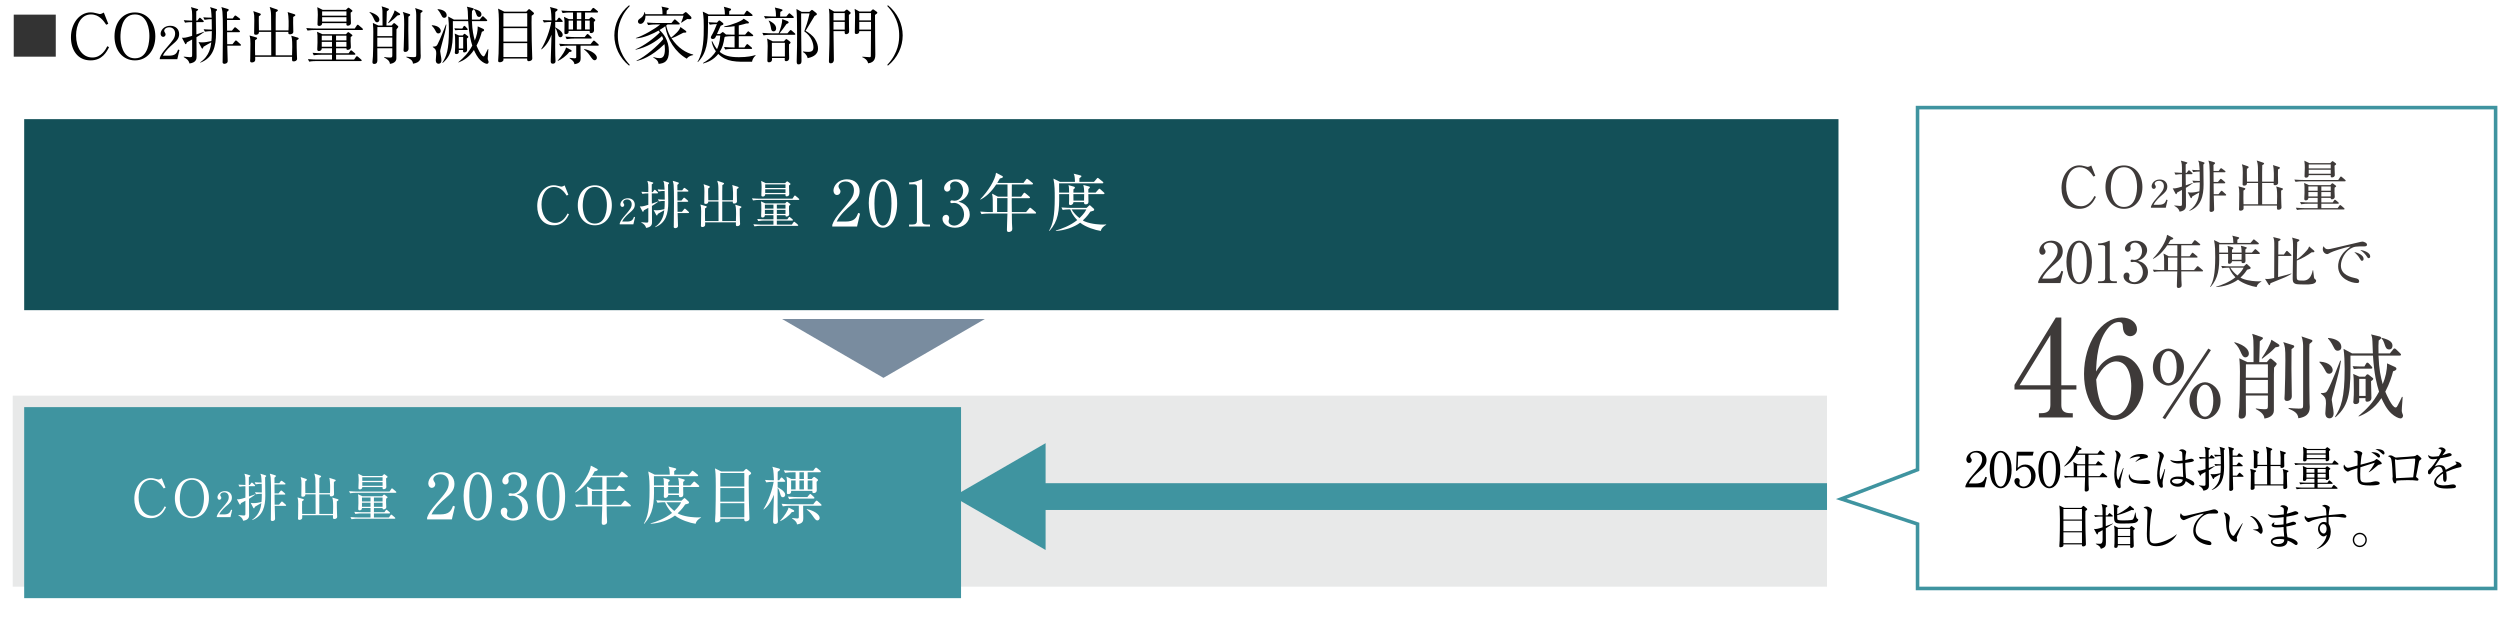 <?xml version="1.0" encoding="UTF-8"?><svg id="_レイヤー_2" xmlns="http://www.w3.org/2000/svg" xmlns:xlink="http://www.w3.org/1999/xlink" viewBox="0 0 652.387 162.01"><defs><style>.cls-1,.cls-2,.cls-3{fill:none;}.cls-4{fill:#798c9f;}.cls-5{fill:#135058;filter:url(#drop-shadow-1);}.cls-6{filter:url(#drop-shadow-2);}.cls-6,.cls-7{fill:#3f94a0;}.cls-8{fill:#e8e9e9;}.cls-9{fill:#3e3a39;}.cls-2{stroke-width:6.989px;}.cls-2,.cls-3{stroke:#3f94a0;stroke-miterlimit:10;}.cls-10{fill:#fff;}.cls-3{stroke-width:.932px;}.cls-11{fill:#333;}.cls-12{clip-path:url(#clippath);}</style><clipPath id="clippath"><rect class="cls-1" x="2.387" y=".397" width="650" height="160"/></clipPath><filter id="drop-shadow-1" x="0" y="25.01" width="486" height="62" filterUnits="userSpaceOnUse"><feOffset dx="2.993" dy="2.993"/><feGaussianBlur result="blur" stdDeviation="1.796"/><feFlood flood-color="#231815" flood-opacity=".3"/><feComposite in2="blur" operator="in"/><feComposite in="SourceGraphic"/></filter><filter id="drop-shadow-2" x="0" y="100.01" width="257" height="62" filterUnits="userSpaceOnUse"><feOffset dx="2.993" dy="2.993"/><feGaussianBlur result="blur-2" stdDeviation="1.796"/><feFlood flood-color="#231815" flood-opacity=".3"/><feComposite in2="blur-2" operator="in"/><feComposite in="SourceGraphic"/></filter></defs><g id="_レイヤー_6"><g class="cls-12"><path d="M517.876,127.171h-4.995v-.343c.254-.801.852-1.69,1.868-2.848,1.868-2.161,2.504-2.885,2.504-4.156,0-.953-.61-1.741-1.69-1.741-.89,0-1.424.533-1.424.991,0,.038,0,.203.127.395.165.254.267.394.267.635,0,.382-.305.712-.687.712-.445,0-.724-.419-.724-.89,0-.928.902-2.275,2.733-2.275,1.576,0,2.542.992,2.542,2.364,0,1.284-.737,1.983-1.881,2.962-.432.355-2.11,1.792-2.746,3.19h1.754c1.779,0,2.199-.687,2.58-1.741l.381.14-.61,2.605Z"/><path d="M522.081,127.412c-.877,0-1.614-.609-2.085-1.372-.534-.877-.775-2.44-.775-3.623,0-2.707,1.156-4.767,2.86-4.767,1.309,0,2.86,1.411,2.86,4.881,0,3.114-1.309,4.881-2.86,4.881ZM520.657,119.773c-.178.636-.292,1.703-.292,2.758,0,2.835.674,4.449,1.716,4.449.877,0,1.271-1.17,1.411-1.652.178-.648.305-1.729.305-2.797,0-2.897-.699-4.448-1.716-4.448-.903,0-1.297,1.245-1.424,1.69Z"/><path d="M526.641,118.896l-.115,3.203c.547-.483,1.03-.877,1.97-.877,1.83,0,2.707,1.513,2.707,2.91,0,1.844-1.462,3.279-3.139,3.279-1.449,0-2.402-1.08-2.402-1.868,0-.483.305-.788.737-.788.381,0,.661.254.661.661,0,.127-.013.178-.063.381-.026.102-.038.28-.038.356,0,.546.572.826,1.081.826,1.03,0,1.996-.979,1.996-2.683,0-1.614-.852-2.504-1.78-2.504-.509,0-1.284.28-1.983,1.106l-.191-.102.191-4.906h4.423l-.254,1.004h-3.801Z"/><path d="M534.785,127.412c-.877,0-1.614-.609-2.085-1.372-.534-.877-.775-2.44-.775-3.623,0-2.707,1.156-4.767,2.86-4.767,1.309,0,2.86,1.411,2.86,4.881,0,3.114-1.309,4.881-2.86,4.881ZM533.362,119.773c-.178.636-.292,1.703-.292,2.758,0,2.835.674,4.449,1.716,4.449.877,0,1.271-1.17,1.411-1.652.178-.648.305-1.729.305-2.797,0-2.897-.699-4.448-1.716-4.448-.903,0-1.297,1.245-1.424,1.69Z"/><path d="M549.705,124.553h-4.703c.013,1.156,0,1.334.025,1.919,0,.178.063.966.063,1.132,0,.152,0,.381-.241.533-.178.114-.369.14-.458.14-.381,0-.381-.254-.381-.482,0-.902.089-2.339.102-3.241h-3.737c-.165,0-.877,0-1.5.114l-.254-.509c.852.076,1.716.089,1.958.089h.585c.013-.419,0-1.665-.013-2.504,0-.394-.025-.622-.14-1.207l1.182.61h1.932v-2.466h-2.262c-.508.736-1.487,2.173-3.177,3.062l-.051-.076c1.589-1.614,3.038-3.966,3.178-5.338l1.233.635c.089.052.165.115.165.191,0,.203-.458.292-.623.33-.267.483-.394.674-.521.89h5.288l.509-.687c.063-.076.114-.152.191-.152.063,0,.127.038.241.127l.852.687c.063.051.127.114.127.19,0,.115-.115.141-.203.141h-4.067c0,.381-.013,2.109-.013,2.466h1.894l.458-.636c.076-.102.14-.165.191-.165.063,0,.127.051.241.14l.763.636c.102.076.127.14.127.19,0,.127-.102.14-.191.14h-3.483c0,.076-.013.458-.013.496,0,.076.026,1.932.026,2.3h2.873l.61-.724c.102-.115.152-.153.203-.153.063,0,.127.051.229.127l.852.725c.063.063.127.115.127.204,0,.114-.115.127-.191.127ZM542.027,121.451v2.796h2.084c0-.584.013-2.325.013-2.796h-2.097Z"/><path d="M553.792,123.638c-.152.635-.445,1.855-.445,2.428,0,.14.064.75.064.877,0,.216-.026.47-.331.47-.521,0-1.347-1.169-1.347-3.749,0-.915.28-2.632.496-3.94.038-.241.076-.572.076-.852,0-.445-.063-.775-.432-1.233.063-.025.115-.051.229-.051.458,0,1.284.712,1.284,1.208,0,.114-.025.229-.165.597-.496,1.271-.89,2.606-.89,3.991,0,.877.216,1.856.419,1.856.076,0,.14-.153.165-.242.14-.432.674-1.906,1.131-2.885l.102.025c-.076.355-.254,1.093-.356,1.5ZM559.906,126.307c-.305,0-2.008-.013-3.114-.356-.763-.241-1.284-.979-1.284-1.729,0-.292.063-.406.127-.533.292.966.521,1.703,2.924,1.703.254,0,1.487-.102,1.614-.102.445,0,.979.19.979.546,0,.407-.445.471-1.246.471ZM559.804,119.583c-1.233.216-2.034.635-2.453.94l-.076-.076c.191-.178,1.118-1.03,1.156-1.068s.038-.063.038-.102c0-.14-.394-.14-.47-.14-.508,0-1.347.203-2.313.572.686-.915,1.97-1.246,3.152-1.246.788,0,1.691.229,1.691.674,0,.292-.267.369-.725.445Z"/><path d="M564.4,125.354c-.051.33-.063.546-.063.687,0,.14.076.725.076.839,0,.368-.216.406-.356.406-.902,0-1.144-2.263-1.144-3.165,0-1.372.305-2.974.407-3.533.178-.991.267-1.462.267-1.627,0-.585-.292-.826-.547-1.029.102-.038.203-.076.381-.076.585,0,1.246.609,1.246,1.08,0,.165-.025.216-.203.636-.826,1.982-.902,3.432-.902,4.042,0,.203.051,1.474.229,1.474.076,0,.14-.114.165-.216.013-.051.839-2.25.928-2.491l.127.025c-.013.051-.597,2.898-.61,2.949ZM572.255,126.675c-.229,0-.483-.178-.763-.381-.737-.534-.915-.636-1.106-.737-.153.458-.496,1.449-2.047,1.449-1.093,0-2.034-.598-2.034-1.386,0-.801.813-1.258,2.085-1.258.559,0,.966.063,1.322.114-.013-.572-.127-3.089-.14-3.61-.788.089-.801.089-1.055.089-.546,0-1.856-.165-2.199-.953.318.114.89.318,1.779.318.597,0,1.208-.09,1.449-.128-.025-.801-.063-1.906-.089-2.033-.051-.254-.127-.395-.864-.585.14-.114.419-.33.826-.33.432,0,1.093.355,1.093.687,0,.038-.14.725-.153.775-.063.381-.089.915-.102,1.359.102-.025.28-.076.419-.114.089-.025.864-.254,1.157-.254.241,0,.674.19.674.432,0,.382-.813.483-2.25.661,0,.089.025,1.996.203,3.928,1.449.598,2.161.928,2.161,1.538,0,.178-.102.419-.368.419ZM568.162,124.959c-.991,0-1.385.369-1.385.585,0,.33.47.687,1.296.687.216,0,1.347,0,1.551-1.042-.407-.179-1.004-.229-1.462-.229Z"/><path d="M576.406,122.696c0,.623.025,3.356.025,3.915,0,.433,0,1.233-1.436,1.437-.191-.712-.623-.979-1.169-1.297v-.102c.191.025,1.055.115,1.22.115.483,0,.483-.077.483-.585v-3.013c-.356.19-.991.534-1.068.585-.102.267-.14.368-.229.368-.051,0-.102-.038-.14-.102l-.635-1.207c.47.025.686.038,2.072-.395v-2.783c-.407.013-.953.013-1.449.114l-.254-.509c.547.051.928.063,1.703.089v-1.131c0-.534,0-.902-.241-1.614l1.296.368c.064.013.165.052.165.141,0,.076-.076.152-.381.343v1.894h.229l.305-.419c.076-.102.114-.165.191-.165.089,0,.14.051.241.14l.445.419c.076.063.115.127.115.191,0,.127-.102.14-.191.14h-1.335c.013,1.5.013,1.589.025,2.504.966-.318,1.246-.42,1.525-.534l.051.051c-.89.648-1.296.89-1.563,1.042ZM580.333,117.473c0,.699.051,3.813.051,4.449,0,2.58-.547,4.944-3.19,5.961l-.025-.076c1.919-1.31,2.148-3.19,2.25-4.067-.241.14-1.373.75-1.576.902-.115.33-.127.368-.229.368-.063,0-.114-.038-.165-.127l-.623-1.194c.203.025.407.063.699.063.648,0,1.182-.114,1.919-.268.038-.305.089-.928.089-2.021-.445,0-.979.038-1.411.114l-.254-.495c.356.025.788.063,1.665.076,0-1.018-.025-1.831-.025-2.123-.369.013-.953.025-1.462.127l-.254-.508c.585.051.699.051,1.703.076-.025-.331-.089-1.437-.127-1.602-.013-.051-.165-.483-.191-.547l1.271.394c.127.039.153.09.153.166s-.025.102-.267.33ZM585.265,124.426h-2.593c0,.444.089,2.644.089,3.126,0,.534-.635.56-.674.56-.33,0-.368-.254-.368-.33s0-.14.013-.204c.013-.102.013-.928.013-1.08,0-.712.038-4.144.038-4.932,0-1.767-.025-3.406-.089-4.004-.013-.076-.064-.559-.216-.991l1.36.406c.089.026.127.103.127.166,0,.102-.025.14-.356.419,0,.483,0,.496.013,1.335h1.157l.33-.458c.076-.102.14-.152.203-.152.051,0,.127.038.229.114l.635.471c.102.076.127.14.127.19,0,.127-.114.14-.191.14h-2.491c0,.306,0,1.83.013,2.174h.979l.445-.547c.089-.114.127-.152.191-.152s.127.038.241.127l.635.547c.064.051.127.114.127.19,0,.14-.115.14-.191.14h-2.428c0,.407,0,.953.025,2.44h1.081l.483-.609c.089-.115.14-.153.203-.153s.14.038.229.127l.674.61c.076.063.127.114.127.19,0,.141-.115.141-.191.141Z"/><path d="M596.775,123.319c-.013.864.025,2.06.051,2.937,0,.127.038.699.038.813,0,.419-.407.547-.661.547-.381,0-.381-.09-.356-.929h-7.499c0,.063.013.56,0,.661-.051.445-.559.483-.661.483-.216,0-.369-.076-.369-.306,0-.089.025-.457.025-.521.025-.979.038-1.996.038-2.975,0-.864-.025-1.118-.178-1.678l1.335.382c.102.025.203.063.203.178,0,.14-.191.254-.419.394-.038,1.094,0,2.631.013,3.076h3.279c0-1.067,0-3.89-.013-4.767h-2.491c.013.509-.381.585-.635.585-.343,0-.343-.19-.343-.292,0-.42.038-2.301.038-2.683,0-.852,0-1.105-.203-1.83l1.335.458c.076.025.19.102.19.19,0,.178-.267.317-.394.381-.026.458-.026.699.013,2.886h2.491c0-.483-.025-2.593-.025-3.025-.013-.801-.089-1.156-.28-1.729l1.475.496c.114.038.191.114.191.165,0,.178-.229.292-.419.394-.026.826-.026.915-.026,1.665v2.034h2.606c.038-.953.089-2.86-.178-3.725l1.36.433c.115.038.203.089.203.19,0,.114-.063.178-.432.368-.025.725-.013,1.627.013,2.352,0,.114.013.572.013.661,0,.42-.445.521-.674.521-.369,0-.356-.178-.331-.496h-2.58c-.013.28,0,4.131,0,4.767h3.33c.025-1.067.038-1.576.038-1.767,0-1.551-.102-1.855-.216-2.225l1.347.395c.089.025.178.089.178.165,0,.152-.178.254-.419.368Z"/><path d="M608.59,120.93l.407-.609c.051-.09.115-.166.191-.166.063,0,.102.013.241.141l.699.597c.063.051.127.127.127.204,0,.114-.102.14-.191.14h-9.584c-.318,0-.928.013-1.5.114l-.254-.509c.788.063,1.576.089,1.957.089h7.906ZM606.81,122.087l.254-.28c.051-.063.127-.14.216-.14.063,0,.127.051.191.102l.534.407c.051.038.115.089.115.152,0,.102-.203.229-.356.33,0,.179-.013.572-.013.853,0,.19.051,1.131.051,1.194,0,.509-.559.572-.635.572-.267,0-.267-.153-.267-.331h-2.11v1.018h2.555l.305-.433c.076-.114.115-.165.191-.165s.115.025.242.14l.508.432c.038.026.127.103.127.191,0,.127-.127.14-.203.14h-3.724v.979h3.661l.369-.521c.076-.114.115-.165.203-.165.063,0,.115.025.229.127l.623.534c.102.089.127.152.127.19,0,.127-.115.14-.191.14h-8.999c-.229,0-.877,0-1.487.115l-.254-.509c.788.063,1.576.089,1.958.089h2.936v-.979h-2.212c-.229,0-.877,0-1.5.114l-.241-.509c.788.063,1.563.09,1.945.09h2.008v-1.018h-2.084c.013.369-.254.572-.585.572-.241,0-.33-.14-.33-.355s.051-1.17.051-1.36c0-1.563,0-1.665-.089-2.212l1.081.496h4.804ZM606.798,117.143l.305-.306c.063-.063.127-.14.203-.14s.14.051.203.102l.496.382c.064.051.115.102.115.178,0,.063-.051.114-.102.152-.038.038-.229.178-.267.203,0,.331.063,1.818.063,2.11,0,.368-.356.534-.648.534-.28,0-.292-.204-.267-.521h-4.945c.026.42-.33.572-.572.572-.369,0-.369-.217-.369-.369,0-.292.063-1.627.063-1.894,0-.547-.025-.788-.102-1.551l1.093.547h4.728ZM601.879,122.392v.953h2.084v-.953h-2.084ZM601.879,123.65v.991h2.084v-.991h-2.084ZM601.955,117.447v.877h4.945v-.877h-4.945ZM601.955,118.63v.902h4.945v-.902h-4.945ZM606.899,123.345v-.953h-2.11v.953h2.11ZM606.899,124.642v-.991h-2.11v.991h2.11Z"/><path d="M620.952,121.235c-.292.051-.343.076-.508.229-1.335,1.156-1.691,1.437-2.275,1.779l-.026-.076c.331-.368,1.208-1.563,1.563-2.428-.902.267-2.504.788-3.75,1.195-.025.292-.051.953-.051,1.741,0,1.932.013,2.249,1.678,2.249.75,0,1.182-.063,1.894-.267.115-.038.28-.063.432-.063.623,0,1.093.203,1.093.509,0,.19-.14.305-.305.368-.153.063-.852.216-2.262.216-3.203,0-3.267-.711-3.267-3.229,0-.609.025-1.004.025-1.283-.305.114-1.703.521-1.958.674-.241.14-.419.254-.572.254-.165,0-1.093-.521-1.093-1.335,0-.241.063-.394.14-.546.241.432.508.852,1.004.852.178,0,.419-.038.724-.114.28-.076,1.513-.42,1.767-.483.025-1.83.038-2.212.038-2.301,0-.89-.241-.966-1.118-1.245.191-.128.508-.331.864-.331.47,0,1.462.306,1.462.674,0,.102-.025.14-.153.509-.127.381-.254,1.97-.305,2.491,2.491-.623,3.533-.991,3.686-1.106.038-.038.28-.229.331-.279.038-.051.14-.102.191-.102.127,0,1.322.775,1.322,1.118,0,.217-.063.229-.572.331ZM620.761,119.404c-.178,0-.229-.063-.712-.508-.165-.165-.597-.496-1.284-.902,1.754-.051,2.313.584,2.313,1.055,0,.216-.153.355-.318.355ZM621.968,118.604c-.127,0-.153-.025-.585-.419-.584-.534-1.004-.75-1.5-.991.432-.025,2.364-.051,2.364,1.08,0,.051,0,.33-.28.33Z"/><path d="M631.598,120.015c-.292.203-.305.216-.496,1.208-.191,1.017-.432,2.339-.597,3.024-.013.038-.025.103-.025.141,0,.089.025.114.242.267.305.216.394.292.394.47,0,.306-.292.306-.343.306-.064,0-.153-.013-.241-.025-.61-.076-.865-.114-2.263-.114-1.538,0-2.479.089-2.936.14,0,.241-.025.712-.343.712-.445,0-.661-.89-.661-1.233,0-.089.051-.482.051-.559,0-.331-.102-3.509-.381-4.538-.127-.445-.343-.572-.864-.763.153-.089.369-.216.648-.216.331,0,.521.102,1.131.47.165.102.292.102.407.102.14,0,.775-.063.902-.076.597-.038,3.203-.19,3.724-.279.407-.063.483-.14.661-.292.076-.076.127-.089.165-.089.152,0,1.118.826,1.118,1.029,0,.102-.076.178-.292.317ZM630.022,119.672c-.369,0-1.996.089-3.495.241-.127.013-.75.102-.903.102-.089,0-.496-.152-.597-.152-.038,0-.051.013-.051.114,0,.241.28,4.792.28,4.817.407,0,3.953-.19,4.474-.229.051-.42.534-3.877.534-4.614,0-.14-.051-.279-.241-.279Z"/><path d="M641.914,121.935c-1.233.241-2.415.698-3.572,1.194.038.216.127.763.127,1.5,0,.267,0,1.105-.458,1.105-.47,0-.47-.725-.47-.94,0-.19,0-1.055-.013-1.245-.852.533-1.818,1.461-1.818,2.147,0,.966,1.665.966,2.034.966.686,0,1.462-.127,1.945-.216.241-.038.318-.051.445-.051.546,0,.762.33.762.56s-.229.368-.394.406c-.229.051-1.36.127-1.945.127-.699,0-3.368,0-3.368-1.576,0-1.194,1.563-2.351,2.288-2.834-.114-.674-.292-1.31-1.093-1.31-.775,0-1.385.763-1.589,1.094-.572.89-.623.902-.839.902-.305,0-.369-.216-.369-.521,0-.457.14-.572.28-.699.902-.775,1.551-1.805,2.173-2.834-.381.063-.75.127-1.131.127-.864,0-1.284-.471-1.258-1.131.394.368.75.47,1.309.47.534,0,1.271-.114,1.474-.152.178-.292.699-1.233.699-1.449,0-.178-.28-.444-.865-.521.14-.141.331-.306.775-.306.623,0,1.157.471,1.157.737,0,.178-.115.33-.203.445-.267.317-.305.368-.661.89.28-.076,1.5-.585,1.767-.585.305,0,.674.178.674.433,0,.178-.14.267-.267.317-.584.254-1.983.483-2.707.598-1.144,1.652-1.258,1.83-1.424,2.135.292-.14.687-.343,1.296-.343,1.169,0,1.411.763,1.551,1.232.864-.508,2.11-1.105,2.479-1.283.229-.114.318-.203.318-.369,0-.165-.102-.241-.394-.457.089-.025.14-.038.267-.038.458,0,1.449.368,1.449,1.08,0,.292-.165.344-.432.395Z"/><path d="M543.109,132.528l.356-.368c.076-.089.14-.153.216-.153.063,0,.14.052.229.128l.623.521c.115.102.14.165.14.229,0,.152-.178.267-.47.47-.025.572-.025.788-.025,1.348,0,3.076.064,4.703.14,7.054,0,.013.013.217.013.268,0,.533-.661.571-.712.571-.369,0-.343-.317-.331-.533h-4.83c.025.254.025.33-.051.444-.14.204-.432.306-.674.306-.331,0-.343-.178-.343-.331,0-.241.076-1.258.089-1.461.051-1.221.064-4.31.064-5.58,0-2.377-.064-2.848-.165-3.534l1.271.623h4.461ZM538.457,132.833v2.733h4.843v-2.733h-4.843ZM538.457,135.871v2.746h4.843v-2.746h-4.843ZM538.457,138.922v2.834h4.843v-2.834h-4.843Z"/><path d="M549.523,137.867c0,.801.025,3.05.025,3.647,0,.89-.076,1.348-1.322,1.703-.14-.419-.241-.75-1.309-1.258l.013-.102c.242.025.585.051,1.106.051q.648,0,.648-1.094v-2.466c-.585.318-.788.433-1.144.61-.114.445-.127.496-.267.496-.063,0-.127-.063-.191-.191l-.648-1.245c.178.025.254.038.356.038.572,0,1.627-.369,1.894-.458l-.013-2.809h-.432c-.318,0-.928.013-1.5.114l-.254-.496c.864.064,1.767.077,1.958.077h.229c0-1.933,0-2.136-.28-2.987l1.334.368c.089.025.191.076.191.217,0,.076-.051.14-.089.165-.051.038-.28.203-.331.229v2.009h.458l.343-.42c.102-.127.127-.165.203-.165.051,0,.114.038.229.14l.496.419c.102.077.127.141.127.204,0,.114-.114.127-.191.127h-1.665l.013,2.517c.839-.292,1.347-.509,1.805-.699l.051.076c-.61.407-1.246.826-1.843,1.183ZM557.136,136.443c-.686.178-2.542.178-3.381.178-2.097,0-2.097-.254-2.097-2.542,0-1.678,0-1.868-.165-2.466l1.22.343c.191.051.229.115.229.191,0,.14-.165.241-.432.406.013.254-.013,1.424-.013,1.652.623-.267,2.453-1.22,3.317-2.263l.966.788c.051.038.102.153.102.217,0,.038-.051.178-.229.178-.089,0-.229-.025-.394-.063-1.208.559-2.453,1.067-3.762,1.372-.013.42-.013,1.068.114,1.195.203.178,1.169.178,1.525.178.369,0,2.046-.025,2.326-.178.381-.203.559-1.042.725-1.894h.076c.115.839.191,1.41.381,1.563.076.063.254.152.292.19.038.038.051.089.051.14,0,.279-.381.687-.852.813ZM556.729,138.388c-.013.534.013,1.462.026,2.034.013.317.063,1.703.063,1.982,0,.458-.419.585-.623.585-.343,0-.331-.152-.318-.699h-3.216c-.013.229-.013.687-.559.687-.305,0-.381-.165-.381-.33,0-.141.063-.763.063-.891.025-.749.025-1.397.025-2.44,0-1.245,0-1.385-.127-2.16l1.055.572h3.012l.254-.306c.076-.102.153-.152.203-.152.063,0,.114.025.229.114l.483.369c.115.089.178.14.178.216,0,.102-.038.14-.369.419ZM555.878,138.032h-3.216v1.817h3.216v-1.817ZM555.878,140.155h-3.216v1.83h3.216v-1.83Z"/><path d="M562.724,142.531c-2.148,0-2.491-.991-2.491-3.241,0-.647.153-4.778.153-5.452,0-.991-.241-1.081-1.03-1.348.292-.317.788-.317.839-.317.623,0,1.385.609,1.385.979,0,.114-.127.61-.153.712-.432,2.186-.47,5.338-.47,5.796,0,1.437,0,2.148,1.398,2.148,1.5,0,4.487-1.297,5.631-2.377l.051.051c-1.004,1.881-3.229,3.05-5.313,3.05Z"/><path d="M578.315,134.003c-1.741,0-1.932,0-2.479.178-1.5.509-2.873,2.339-2.873,4.131,0,2.174,2.326,2.618,3.241,2.797.407.076.877.267.877.75,0,.381-.394.381-.483.381-.737,0-4.258-.687-4.258-3.725,0-1.97,1.309-3.33,2.758-4.474-.737-.025-3.317.864-4.576,1.437-.547.241-.559.254-.687.254-.28,0-.928-.406-.928-1.144,0-.318.114-.521.203-.674.203.432.47.712.991.712.153,0,.419-.051.546-.076,2.873-.687,3.19-.763,4.449-1.03.737-.165,1.64-.343,2.186-.508.102-.038.356-.089.521-.089.737,0,1.042.571,1.042.698,0,.382-.356.382-.534.382Z"/><path d="M583.724,140.091c-.013.064-.025.103-.025.166,0,.102.102.584.102.686,0,.331-.204.433-.394.433-.445,0-2.25-.636-2.466-4.258-.076-1.259-.127-2.06-.203-2.339-.114-.458-.318-.801-.445-1.042.648.038,1.602.597,1.602,1.423,0,.089,0,.166-.051.42-.076.47-.165,1.093-.165,1.767,0,1.563.763,2.491,1.106,2.491.14,0,.267-.165.305-.229.572-.852,1.512-2.199,2.059-3.063l.102.038c-.178.382-1.5,3.368-1.525,3.508ZM590.016,139.303c-.153,0-.203-.051-.699-.521-.343-.318-1.03-.445-1.347-.509v-.076c.178-.025,1.042-.102,1.131-.127.165-.038.28-.14.28-.33,0-.395-.661-2.263-2.237-3.051.089-.013.114-.025.216-.025,1.424,0,3.101,2.339,3.101,3.812,0,.445-.241.826-.445.826Z"/><path d="M599.531,134.206c-.331.14-1.436.407-2.873.636-.038.496-.051,1.322-.038,1.843.254-.063,1.36-.432,1.589-.508.089-.025.153-.038.229-.038.229,0,.725.14.725.457,0,.19-.14.254-.267.306-.153.063-1.157.305-2.262.508.051,1.297.114,1.971.28,2.771,1.195.216,2.669.902,2.669,1.588,0,.166-.089.471-.394.471-.153,0-.191-.025-.623-.33-.699-.496-1.347-.75-1.602-.852-.089,1.194-.979,1.627-2.173,1.627-1.309,0-2.212-.687-2.212-1.348,0-1.029,1.5-1.348,2.758-1.348.318,0,.521.013.737.038-.14-1.093-.165-2.313-.165-2.504-.585.063-1.208.114-1.805.114-.712,0-1.309-.127-1.309-.609,0-.268.318-.648.826-.712-.127.165-.216.292-.216.444,0,.217.254.229.648.229.877,0,1.551-.115,1.843-.153,0-.635,0-.864.038-1.894-1.042.152-1.957.178-2.275.178-1.055,0-1.563-.305-1.881-1.004.458.19.877.369,1.767.369.318,0,1.169-.064,2.415-.255,0-.178.025-.991.025-1.08,0-.572-.127-.712-.979-1.029.14-.128.305-.293.75-.293.597,0,1.322.407,1.322.826,0,.152-.013.204-.178.674-.102.292-.127.56-.153.737.585-.14,1.322-.394,1.983-.623.076-.025.165-.051.254-.051.254,0,.775.229.775.509,0,.127-.063.241-.229.305ZM594.803,140.638c-.941,0-1.78.254-1.78.737,0,.254.394.61,1.398.61.407,0,.915-.089,1.246-.306.407-.254.407-.66.407-.89-.178-.063-.458-.152-1.271-.152Z"/><path d="M611.894,135.096c-.419,0-1.093-.152-1.513-.19-.47-.038-.877-.051-1.195-.051-.534,0-1.131.038-1.525.063-.013.395-.013.687-.013,1.017s.013.56.025.788c.191.344.547.953.547,2.009,0,1.919-1.233,3.711-3.572,4.537l-.051-.089c1.424-.89,2.402-2.263,2.58-3.622-.267.216-.521.419-.839.419-.636,0-1.437-.839-1.437-1.932,0-.928.61-1.843,1.487-1.843.28,0,.508.076.737.152,0-.063-.025-.915-.025-1.373-.775.089-2.898.369-4.144,1.042-.369.191-.407.217-.521.217-.432,0-1.042-.788-1.042-1.31,0-.14.038-.241.102-.355.254.343.521.597.928.597.14,0,1.144-.178,1.716-.267,1.195-.203,2.135-.343,2.949-.419-.089-2.034-.089-2.072-1.144-2.466.368-.293.674-.293.737-.293.331,0,1.284.344,1.284.75,0,.038-.089.407-.115.496-.051.229-.115.712-.165,1.448.292-.025,3.559-.317,3.572-.317.432,0,1.042.292,1.042.648,0,.279-.267.343-.407.343ZM606.199,136.761c-.356,0-.852.433-.852,1.157s.559,1.309,1.03,1.309c.419,0,.762-.457.762-1.194,0-.305-.051-1.271-.94-1.271Z"/><path d="M615.79,142.773c-1.03,0-1.83-.852-1.83-1.882,0-1.042.826-1.868,1.83-1.868,1.017,0,1.843.826,1.843,1.868,0,1.03-.801,1.882-1.843,1.882ZM615.79,139.393c-.813,0-1.462.686-1.462,1.499s.635,1.513,1.462,1.513,1.474-.687,1.474-1.5c0-.839-.661-1.512-1.474-1.512Z"/><rect class="cls-11" x="3.584" y="3.818" width="10.97" height="10.97"/><path d="M27.715,6.459c-.604-.914-1.778-2.691-3.964-2.691-2.61,0-3.898,2.658-3.898,5.497,0,3.164,1.533,5.741,4.274,5.741,2.316,0,3.458-2.12,3.882-2.952l.44.261c-.636,1.256-1.778,3.441-4.812,3.441-3.442,0-5.122-2.789-5.122-6.002,0-3.817,2.365-6.525,5.122-6.525.408,0,.881.049,1.37.196.13.032.897.244.995.244.343,0,.783-.195,1.093-.392l1.158,2.937-.538.245Z"/><path d="M35.215,15.756c-3.148,0-5.334-2.577-5.334-6.264,0-3.653,2.153-6.264,5.334-6.247,3.132,0,5.318,2.577,5.318,6.247s-2.169,6.264-5.318,6.264ZM38.983,9.346c0-1.55-.457-5.578-3.768-5.578-3.654,0-3.784,4.795-3.784,5.888,0,1.615.49,5.562,3.784,5.562,3.621,0,3.768-4.746,3.768-5.872Z"/><path d="M46.272,15.446h-4.575v-.314c.233-.733.78-1.549,1.711-2.607,1.711-1.979,2.293-2.644,2.293-3.808,0-.873-.559-1.595-1.548-1.595-.815,0-1.304.489-1.304.908,0,.035,0,.187.116.36.151.233.244.361.244.582,0,.35-.279.652-.629.652-.407,0-.664-.384-.664-.814,0-.851.827-2.084,2.503-2.084,1.444,0,2.328.907,2.328,2.165,0,1.176-.675,1.816-1.723,2.713-.396.326-1.933,1.642-2.515,2.922h1.607c1.63,0,2.014-.629,2.363-1.595l.349.128-.559,2.387Z"/><path d="M51.264,9.704c0,.8.033,4.307.033,5.024,0,.555,0,1.582-1.843,1.844-.245-.914-.799-1.257-1.5-1.664v-.131c.245.033,1.354.147,1.566.147.62,0,.62-.099.62-.751v-3.865c-.457.244-1.272.685-1.37.75-.13.343-.179.473-.293.473-.065,0-.131-.049-.179-.13l-.816-1.55c.604.032.881.049,2.659-.506v-3.572c-.522.017-1.223.017-1.859.146l-.326-.652c.701.065,1.191.082,2.186.114v-1.451c0-.686,0-1.158-.31-2.072l1.664.474c.082.016.212.065.212.179,0,.099-.098.196-.489.44v2.431h.294l.391-.538c.098-.131.147-.212.245-.212.114,0,.179.065.31.18l.571.538c.098.081.147.163.147.244,0,.163-.131.18-.245.18h-1.713c.016,1.925.016,2.039.033,3.214,1.24-.408,1.598-.539,1.957-.686l.065.065c-1.142.832-1.664,1.142-2.006,1.337ZM56.304,3.001c0,.896.065,4.893.065,5.709,0,3.311-.701,6.345-4.094,7.649l-.033-.098c2.463-1.68,2.757-4.094,2.887-5.22-.31.18-1.762.963-2.023,1.158-.147.424-.163.473-.293.473-.082,0-.147-.049-.212-.163l-.799-1.533c.261.033.522.082.897.082.832,0,1.517-.146,2.463-.343.049-.392.114-1.19.114-2.594-.571,0-1.256.049-1.811.147l-.326-.637c.457.033,1.011.082,2.137.098,0-1.305-.032-2.349-.032-2.724-.473.017-1.223.032-1.876.163l-.326-.652c.75.065.897.065,2.186.098-.033-.424-.114-1.843-.163-2.055-.016-.065-.212-.62-.245-.702l1.631.506c.163.049.196.114.196.212s-.033.131-.343.425ZM62.633,11.923h-3.328c0,.571.114,3.393.114,4.013,0,.686-.816.718-.865.718-.424,0-.473-.326-.473-.424s0-.18.016-.262c.016-.13.016-1.19.016-1.386,0-.914.049-5.317.049-6.329,0-2.268-.032-4.372-.114-5.139-.016-.098-.082-.717-.277-1.271l1.745.521c.114.033.163.131.163.212,0,.131-.033.18-.457.538,0,.62,0,.637.016,1.713h1.484l.424-.587c.098-.131.179-.195.261-.195.065,0,.163.049.293.146l.816.604c.131.098.163.18.163.244,0,.163-.147.18-.245.18h-3.197c0,.392,0,2.349.016,2.789h1.256l.571-.701c.114-.146.163-.195.245-.195s.163.049.31.163l.816.701c.082.065.163.146.163.245,0,.179-.147.179-.245.179h-3.115c0,.522,0,1.224.032,3.132h1.386l.62-.782c.114-.147.179-.196.261-.196s.179.049.294.163l.865.783c.098.081.163.146.163.244,0,.18-.147.18-.245.18Z"/><path d="M77.408,10.504c-.016,1.109.033,2.643.065,3.768,0,.163.049.897.049,1.044,0,.539-.522.702-.848.702-.49,0-.49-.114-.457-1.191h-9.624c0,.082.016.718,0,.849-.065.57-.718.62-.848.62-.277,0-.473-.099-.473-.392,0-.114.032-.588.032-.669.033-1.256.049-2.562.049-3.817,0-1.108-.033-1.436-.229-2.152l1.713.489c.13.032.261.081.261.228,0,.18-.245.327-.538.506-.049,1.403,0,3.377.016,3.947h4.208c0-1.37,0-4.991-.016-6.116h-3.197c.016.652-.489.75-.815.75-.44,0-.44-.244-.44-.375,0-.538.049-2.952.049-3.441,0-1.094,0-1.42-.261-2.35l1.713.588c.098.032.245.13.245.244,0,.229-.343.408-.506.489-.032.588-.032.897.016,3.703h3.197c0-.62-.032-3.328-.032-3.882-.016-1.028-.114-1.484-.359-2.219l1.892.636c.147.049.245.147.245.212,0,.229-.293.376-.538.506-.033,1.061-.033,1.175-.033,2.137v2.61h3.344c.049-1.224.114-3.67-.228-4.779l1.745.555c.147.049.261.114.261.244,0,.147-.082.229-.555.474-.032.93-.016,2.088.016,3.018,0,.146.016.733.016.848,0,.539-.571.669-.865.669-.473,0-.457-.229-.424-.636h-3.311c-.016.358,0,5.301,0,6.116h4.274c.032-1.37.049-2.022.049-2.267,0-1.99-.13-2.382-.277-2.854l1.729.505c.114.033.228.114.228.213,0,.195-.228.326-.538.473Z"/><path d="M92.574,7.438l.522-.783c.065-.114.147-.212.245-.212.082,0,.13.017.31.18l.897.767c.082.064.163.163.163.261,0,.146-.13.18-.245.18h-12.299c-.408,0-1.191.016-1.925.146l-.326-.652c1.011.081,2.023.114,2.512.114h10.146ZM90.29,8.922l.326-.359c.065-.081.163-.179.277-.179.082,0,.163.064.245.13l.685.522c.065.049.147.114.147.195,0,.131-.261.294-.457.424,0,.229-.016.734-.016,1.094,0,.244.065,1.451.065,1.533,0,.652-.718.733-.815.733-.343,0-.343-.195-.343-.424h-2.708v1.305h3.279l.392-.555c.098-.146.147-.212.245-.212s.147.033.31.18l.653.555c.049.032.163.13.163.244,0,.163-.163.18-.261.18h-4.779v1.256h4.698l.473-.669c.098-.146.147-.212.261-.212.082,0,.147.033.294.163l.799.686c.13.114.163.195.163.244,0,.163-.147.18-.245.18h-11.549c-.294,0-1.126,0-1.908.146l-.326-.652c1.011.082,2.023.114,2.512.114h3.768v-1.256h-2.838c-.294,0-1.125,0-1.925.146l-.31-.652c1.011.082,2.006.114,2.496.114h2.577v-1.305h-2.675c.016.473-.326.734-.75.734-.31,0-.424-.18-.424-.457s.065-1.501.065-1.745c0-2.007,0-2.137-.114-2.839l1.386.637h6.166ZM90.274,2.576l.392-.392c.082-.081.163-.179.261-.179s.179.064.261.13l.636.489c.082.065.147.131.147.229,0,.082-.065.147-.131.196-.049.049-.293.228-.343.261,0,.424.082,2.332.082,2.708,0,.473-.457.685-.832.685-.359,0-.375-.261-.343-.669h-6.345c.032.539-.424.734-.734.734-.473,0-.473-.277-.473-.473,0-.376.082-2.088.082-2.431,0-.701-.033-1.012-.131-1.99l1.403.701h6.068ZM83.961,9.313v1.223h2.675v-1.223h-2.675ZM83.961,10.928v1.272h2.675v-1.272h-2.675ZM84.059,2.968v1.126h6.345v-1.126h-6.345ZM84.059,4.485v1.157h6.345v-1.157h-6.345ZM90.404,10.536v-1.223h-2.708v1.223h2.708ZM90.404,12.2v-1.272h-2.708v1.272h2.708Z"/><path d="M98.393,5.822c-.245,0-.473-.114-.75-.733-.31-.702-.555-1.257-1.207-1.844v-.131c2.169.637,2.561,1.534,2.561,2.039,0,.457-.343.669-.604.669ZM103.466,7.649c-.033.734-.033,1.37-.033,3.05v4.552c0,.962-.979,1.337-1.68,1.419-.049-.849-.865-1.321-1.517-1.681v-.114c.375.065,1.011.147,1.484.147.538,0,.653-.065.653-.571v-1.859h-3.915c0,.489.016,2.691.016,3.148,0,.212,0,.945-.815.945-.212,0-.473-.064-.473-.473,0-.245.114-1.321.131-1.533.049-1.289.098-3.018.098-6.346,0-.228-.016-1.663-.114-2.349l1.452.686h1.077c0-2.562,0-3.066-.033-3.85-.016-.489-.082-.718-.212-1.175l1.68.571c.163.049.229.114.229.212,0,.114-.049.163-.555.538-.032.93-.032,1.207-.098,3.703h1.338l.424-.489c.033-.033.13-.147.245-.147.065,0,.147.033.277.147l.701.604c.065.064.114.13.114.212,0,.13-.408.555-.473.652ZM102.373,7.062h-3.899c0,.342-.016,1.989-.016,2.365h3.915v-2.365ZM102.373,9.818h-3.915v2.382h3.915v-2.382ZM103.711,4.045c-.913.913-1.044,1.011-2.333,2.006l-.114-.065c.767-1.093,1.55-2.495,1.729-3.295l1.191.75c.147.099.228.18.228.294,0,.18-.065.196-.701.311ZM106.565,4.371c-.016,2.202-.016,3.327-.016,3.507,0,.767.065,4.697.065,4.828,0,.555-.392.848-.881.848-.277,0-.424-.179-.424-.424,0-.146.049-.783.049-.93.049-1.484.114-3.915.114-5.84,0-2.251-.065-2.512-.375-3.246l1.762.555c.098.033.179.082.179.212,0,.147-.049.18-.473.49ZM109.746,3.44c-.033.588-.033.832-.033,2.284,0,2.937.016,7.895.049,8.221.016.311.032.506.032.604,0,.604,0,1.778-2.022,2.072-.065-.979-.865-1.321-1.729-1.696v-.131c.392.049,1.37.114,1.794.114.767,0,.783-.049.783-.832V3.914c0-.229,0-1.109-.294-1.811l1.729.587c.065.017.212.065.212.212,0,.131-.065.18-.522.538Z"/><path d="M114.391,8.726c-.375,0-.489-.179-.799-.782-.326-.62-.62-.946-.913-1.24l.016-.13c1.876.113,2.333,1.043,2.333,1.517,0,.343-.245.636-.636.636ZM115.158,12.054c-.261.962-.293,1.093-.293,1.337,0,.065.13.865.147.963.114.62.179,1.011.179,1.387,0,.832-.587.896-.734.896-.359,0-.587-.229-.652-.44-.082-.212-.082-.358-.082-.473,0-.277.114-1.484.114-1.713,0-.783-.065-1.158-.897-1.745v-.098c.734-.033.946-.049,1.24-.604.669-1.24,1.925-4.486,2.186-5.171l.131.032c-.261,1.664-.424,2.3-1.338,5.628ZM115.908,4.648c-.359,0-.506-.229-.701-.62-.49-.979-.799-1.321-1.011-1.533l.016-.114c.604.032,2.349.31,2.349,1.631,0,.571-.506.637-.652.637ZM127.065,16.653c-.343,0-1.044-.343-1.615-.864-.865-.767-1.452-2.007-1.778-2.74-1.305,1.974-2.822,2.789-4.029,3.262l-.033-.081c1.419-1.207,2.545-2.3,3.637-4.323-.408-1.305-.865-3.001-1.076-6.394h-3.997c.065,6.149-.049,8.678-2.659,10.929l-.082-.065c1.044-1.664,1.713-3.229,1.713-8.466,0-1.272-.049-2.495-.196-3.604l1.517.815h3.687c-.016-.343-.065-1.811-.082-2.104-.033-.75-.114-.946-.245-1.272l1.533.376c.13.032.261.098.261.212,0,.163-.179.31-.44.505-.033.522-.065,1.208-.033,2.284h2.023l.555-.686c.082-.114.163-.195.277-.195.098,0,.196.081.277.163l.701.686c.049.049.163.146.163.244,0,.146-.147.18-.245.18h-3.752c.098,2.512.408,3.816.75,5.057.489-1.175.783-2.414.767-3.687l1.435.652c.065.032.229.131.229.31,0,.229-.294.359-.587.44-.277,1.012-.62,2.153-1.386,3.621.212.522,1.207,2.806,1.827,2.806.179,0,.294-.212.375-.375.277-.521.457-.881.75-1.517l.131.017c-.131,1.663-.163,2.283-.163,2.43,0,.163.032.294.098.474.065.195.13.31.13.407,0,.277-.196.506-.44.506ZM121.813,7.829h-2.219c-.065,0-.44.016-.816.064l-.212-.505c.587.032,1.109.049,1.24.049h.848l.277-.474c.049-.081.114-.212.245-.212.082,0,.196.082.277.163l.457.506c.065.082.147.163.147.245,0,.13-.098.163-.245.163ZM121.829,10.047c0,.474.065,2.708.065,2.953,0,.685-.701.685-.75.685-.343,0-.326-.261-.293-.636h-1.125c0,.098.016.538,0,.619-.082.44-.538.44-.653.44-.391,0-.391-.326-.391-.392,0-.081.016-.212.032-.276.065-.555.065-1.501.065-1.795,0-2.055-.032-2.283-.114-2.887l1.093.489h1.011l.228-.294c.065-.081.131-.13.212-.13s.163.049.245.113l.604.474c.065.049.163.13.163.229,0,.13-.245.31-.392.407ZM120.867,9.64h-1.142v3.018h1.142v-3.018ZM125.042,4.42c-.489,0-.62-.392-.734-.702-.294-.864-.343-.962-.636-1.256l.033-.114c1.631.392,1.925.897,1.925,1.42,0,.212-.082.652-.587.652Z"/><path d="M137.338,3.05l.457-.474c.098-.114.179-.195.277-.195.082,0,.179.065.294.163l.799.669c.147.13.179.212.179.293,0,.196-.229.343-.604.604-.033.734-.033,1.012-.033,1.729,0,3.947.082,6.035.179,9.053,0,.017.016.277.016.343,0,.685-.848.733-.914.733-.473,0-.44-.407-.424-.685h-6.198c.033.326.033.424-.065.571-.179.261-.554.391-.865.391-.424,0-.44-.228-.44-.424,0-.31.098-1.614.114-1.876.065-1.565.082-5.529.082-7.16,0-3.051-.082-3.654-.212-4.535l1.631.8h5.725ZM131.368,3.44v3.508h6.215v-3.508h-6.215ZM131.368,7.34v3.522h6.215v-3.522h-6.215ZM131.368,11.254v3.638h6.215v-3.638h-6.215Z"/><path d="M146.257,9.721c-.457,0-.538-.293-.767-1.093-.261-.913-.424-1.142-.604-1.321-.016,5.04-.016,5.611.016,7.128,0,.245.065,1.289.065,1.501,0,.604-.457.686-.734.686-.326,0-.522-.18-.522-.62,0-.767.179-6.084.212-6.933-.962,2.528-2.186,3.475-2.626,3.817l-.082-.065c1.305-2.088,2.3-5.057,2.643-7.096-.604,0-1.338.032-1.925.146l-.31-.636c.408.032,1.077.081,2.3.098-.065-2.659-.245-3.132-.424-3.507l1.713.457c.163.049.277.114.277.244,0,.18-.114.294-.587.604,0,.229,0,1.419-.016,2.202h.391l.359-.521c.082-.131.163-.213.261-.213.082,0,.196.065.294.18l.489.522c.098.098.163.212.163.293,0,.099-.098.131-.245.131h-1.713v1.419c.179.082,1.957.963,1.957,1.925,0,.31-.228.652-.587.652ZM148.558,13.554c-.669.963-2.137,1.99-2.969,2.35l-.082-.049c1.24-1.354,2.104-2.854,2.218-3.475l1.24.636c.114.065.212.131.212.261,0,.164-.13.277-.62.277ZM156.012,11.923h-4.518v1.256c0,.131.032,1.827.032,1.941,0,.734-.098,1.402-1.631,1.631-.033-.343-.098-.783-1.272-1.565v-.098c.147.016,1.125.13,1.321.13.375,0,.424-.146.424-.392.016-.407,0-2.446,0-2.903h-2.219c-.391,0-1.207.017-1.925.146l-.31-.652c1.272.114,2.218.114,2.496.114h5.693l.587-.733c.114-.147.196-.213.277-.213s.196.065.326.196l.799.718c.098.081.163.18.163.261,0,.114-.131.163-.245.163ZM155.816,3.262h-3.148v1.729h1.044l.326-.342c.131-.131.212-.18.294-.18s.179.049.31.146l.538.408c.082.065.163.146.163.229,0,.163-.196.326-.375.473,0,.31.049,1.876.049,2.219,0,.391-.343.701-.75.701s-.408-.212-.375-.571h-5.497c.065.571-.261.832-.75.832-.359,0-.359-.146-.359-.457,0-.342.033-2.088.033-2.479,0-.538,0-.782-.147-1.582l1.272.604h1.093v-1.729h-.799c-.44,0-1.207.016-1.925.146l-.326-.652c.832.065,1.68.114,2.512.114h5.089l.473-.62c.098-.13.179-.195.277-.195.065,0,.179.065.326.179l.734.604c.098.082.163.164.163.262,0,.13-.114.163-.245.163ZM154.169,10.063h-4.372c-.408,0-1.191.017-1.925.146l-.326-.652c1.125.098,2.3.114,2.512.114h2.512l.49-.604c.114-.131.196-.195.277-.195s.163.064.293.179l.636.588c.098.081.147.179.147.261,0,.114-.098.163-.245.163ZM149.536,5.382h-1.158v2.3h1.158v-2.3ZM151.689,3.262h-1.158v1.729h1.158v-1.729ZM151.689,5.382h-1.158v2.3h1.158v-2.3ZM155.196,15.724c-.408,0-.62-.294-1.321-1.305-.538-.767-.962-1.109-1.468-1.533l.033-.099c1.778.359,3.328,1.354,3.328,2.301,0,.293-.261.636-.571.636ZM153.891,5.382h-1.223v2.3h1.223v-2.3Z"/><path d="M164.182,17.143c-2.545-2.039-3.866-4.975-3.866-7.895s1.321-5.856,3.866-7.896l.147.229c-3.034,3.214-3.099,6.476-3.099,7.667s.065,4.453,3.099,7.666l-.147.229Z"/><path d="M179.218,15.315c-2.985-1.68-5.122-5.023-5.611-8.466-.457.327-.897.62-1.517.995.93.8,2.463,2.594,2.463,5.546,0,2.676-1.24,3.148-2.691,3.279-.114-1.012-1.06-1.469-1.386-1.632l.065-.13c.473.13.995.261,1.566.261.669,0,1.403-.229,1.403-2.316,0-.604-.065-1.076-.114-1.337-3.491,3.393-6.149,4.126-7.259,4.42l-.016-.114c2.153-.913,5.677-4.013,6.965-5.627-.114-.326-.212-.555-.326-.783-1.468,1.354-3.964,2.969-6.9,3.572v-.114c2.153-.864,4.991-3.018,6.345-4.421-.179-.261-.245-.326-.343-.473-1.289.75-3.915,1.99-5.921,2.039v-.098c1.974-.62,5.024-2.414,6.329-3.523h-1.24c-.408,0-1.191.016-1.908.146l-.326-.652c1.011.081,2.006.114,2.496.114h3.931l.604-.734c.082-.098.163-.212.261-.212s.212.098.294.18l.832.733c.114.099.163.147.163.245,0,.146-.13.18-.245.18h-2.952c-.114.098-.212.18-.343.277.375,1.663.979,2.691,1.289,3.164.995-.815,2.235-1.908,2.43-2.789l1.305.93c.114.081.245.212.245.326,0,.212-.082.212-.799.245-1.827.962-2.169,1.142-3.083,1.435,1.68,2.578,3.866,3.834,5.66,4.258v.146c-.31.049-1.125.163-1.664.93ZM179.952,5.007c-.245,0-.408-.017-.604-.049-.832.506-.93.555-1.501.962l-.114-.032c.245-.522.538-1.387.636-1.794h-9.934c.016,1.108-.506,2.137-1.289,2.137-.277,0-.669-.163-.669-.604,0-.425.212-.555.75-.946.75-.538.865-1.126.946-1.517l.098-.017c.082.261.098.358.131.555h4.486c-.016-1.403-.147-1.696-.277-1.99l1.566.326c.131.032.326.049.326.212s-.196.294-.522.522c-.016.146-.032.799-.032.93h4.225l.473-.375c.098-.082.212-.18.277-.18.098,0,.228.098.343.195l.995.946c.098.098.179.245.179.408,0,.31-.424.31-.489.31Z"/><path d="M196.145,4.175h-11.369c0,.506-.033,2.757-.033,3.229-.032,3.263-.212,6.362-2.626,8.792l-.114-.016c1.647-2.773,1.647-6.509,1.647-9.217,0-.995,0-2.561-.261-3.931l1.55.75h4.225c-.016-.669-.032-1.239-.277-2.022l1.631.457c.13.032.261.098.261.244,0,.229-.31.359-.473.408,0,.065-.032.832-.032.913h3.882l.538-.799c.065-.098.147-.196.245-.196.082,0,.163.065.294.163l.995.8c.098.081.163.146.163.244,0,.147-.13.18-.245.18ZM196.243,16.115c-4.29.049-6.639.081-8.808-2.039-1.223,1.517-2.577,2.104-3.915,2.496l-.065-.131c1.908-1.061,2.887-2.268,3.36-3.066-.832-1.109-1.044-2.187-1.109-2.577l.147-.049c.31.619.718,1.435,1.256,2.088.31-.669.734-1.762.848-3.557h-1.028c-.261.571-.408.897-.913.897-.245,0-.522-.114-.522-.44,0-.098.082-.245.13-.343.587-.979,1.044-2.022,1.452-3.099-.604,0-1.289.049-1.859.146l-.326-.637c.783.05,1.289.082,2.202.099l.424-.457c.049-.065.131-.114.196-.114.082,0,.163.065.261.131l.604.473c.163.131.196.212.196.294,0,.212-.065.244-.718.506-.147.342-.816,1.843-.962,2.152h.783l.457-.358c.098-.082.196-.163.261-.163s.196.065.261.13l.604.506c.604.017,1.386.049,1.843.049h.391v-2.218c-1.452.212-2.251.212-2.691.229v-.163c2.267-.457,4.649-1.469,5.073-2.023l1.158.751c.13.081.196.195.196.277,0,.244-.228.244-.652.212-.506.146-.93.277-1.99.521v2.414h1.647l.571-.668c.098-.114.179-.213.261-.213.065,0,.196.099.294.18l.832.669c.098.081.163.146.163.261,0,.147-.13.163-.245.163h-3.523v2.937h1.484l.457-.652c.098-.131.179-.229.277-.229.082,0,.179.081.277.163l.816.685c.098.082.163.147.163.262,0,.146-.131.163-.245.163h-4.845c-.293,0-1.125,0-1.925.146l-.31-.652c1.011.081,2.006.114,2.496.114h.261v-2.937h-.652c-.799,0-1.386.065-1.778.131l-.196.146c-.294,1.811-.522,2.626-1.256,3.817,1.142.962,2.561,1.387,5.008,1.387,2.284,0,3.523-.327,4.323-.555l.049.098c-.652.555-.881,1.224-.946,1.647Z"/><path d="M205.488,8.693l.571-.652c.098-.098.196-.212.261-.212.098,0,.196.081.31.179l.75.653c.098.081.163.146.163.244,0,.146-.131.18-.245.18h-6.133c-.294,0-1.125,0-1.925.146l-.31-.652c1.174.098,2.218.114,2.496.114h1.745c.506-1.093.946-2.545.962-3.719l1.435.57c.114.049.229.18.229.294,0,.18-.212.31-.571.44-.571.815-1.223,1.713-1.811,2.414h2.072ZM205.195,4.306l.538-.637c.098-.114.163-.212.245-.212s.196.098.31.196l.701.604c.082.081.163.163.163.261,0,.146-.147.18-.245.18h-5.301c-.277,0-1.125,0-1.908.146l-.326-.652c.832.065,1.664.114,2.512.114h.604c0-1.305-.082-1.647-.294-2.349l1.68.44c.163.049.326.113.326.261,0,.146-.147.229-.571.44-.033.392-.049.782-.049,1.207h1.615ZM204.575,10.781l.359-.392c.065-.081.179-.195.261-.195s.212.098.277.146l.62.473c.098.065.212.18.212.294,0,.131-.131.261-.408.457-.016.587-.016,1.093,0,1.989,0,.245.033,1.371.033,1.599,0,.686-.522.815-.767.815-.31,0-.392-.163-.392-.407,0-.114.016-.31.033-.424h-3.36c.016.179.032.228.032.326,0,.538-.31.799-.815.799-.359,0-.408-.261-.408-.44,0-.521.082-3.213.082-3.816,0-.783-.049-1.338-.147-1.941l1.436.718h2.952ZM200.644,5.365c.489.229,1.892.897,1.892,2.039,0,.604-.375.783-.652.783-.392,0-.604-.212-.685-.848-.065-.49-.293-1.436-.62-1.909l.065-.065ZM201.427,11.173v3.572h3.393v-3.572h-3.393ZM211.214,3.099l.392-.343c.114-.098.196-.18.277-.18s.179.082.277.147l.832.652c.065.049.179.212.179.31,0,.18-.196.277-.604.489-.375.604-2.023,3.312-2.349,3.866.734.44,1.843,1.158,2.447,2.137s.799,1.811.799,2.512c0,1.859-1.909,2.3-2.708,2.496-.065-.343-.326-1.126-1.223-1.615l.032-.146c.506.065.897.114,1.386.114,1.125,0,1.321-.571,1.321-1.158,0-1.012-.489-2.903-2.398-4.209.506-1.37.897-2.446,1.386-4.681h-2.202c-.016.701.033,8.841.082,11.662,0,.229.016.604.016.783,0,.652-.326.864-.799.864-.457,0-.457-.424-.457-.848,0-.147.016-.506.016-.701.082-2.431.082-4.013.082-6.101,0-1.647,0-5.514-.163-6.803l1.354.751h2.022Z"/><path d="M217.506,8.122c0,1.175.098,6.395.098,7.455,0,.358-.114.945-.865.945-.375,0-.424-.326-.424-.521,0-.098.016-.555.016-.652.114-2.643.131-5.302.131-7.259,0-4.796-.033-4.991-.179-5.856l1.403.783h2.61l.424-.375c.082-.081.196-.146.261-.146.082,0,.147.049.228.114l.587.489c.098.081.196.179.196.277,0,.13-.049.163-.473.521,0,1.387,0,2.17.033,3.1,0,.195.033,1.06.033,1.239,0,.408-.375.686-.799.686-.392,0-.375-.359-.359-.8h-2.92ZM220.442,5.316v-1.908h-2.936v1.908h2.936ZM220.442,7.73v-2.022h-2.936v2.022h2.936ZM227.163,3.017l.392-.407c.082-.099.179-.163.277-.163.065,0,.163.049.245.114l.669.473c.082.065.196.146.196.294,0,.146-.065.179-.604.57-.016,1.631.082,8.841.082,10.31,0,.636,0,2.104-1.876,2.315-.196-.864-.881-1.354-1.533-1.598l.016-.131c.245.032,1.664.131,1.908.131.294,0,.31-.114.31-.425.032-1.777.032-4.616.049-6.378h-3.05c0,.555-.343.751-.783.751-.391,0-.391-.262-.391-.408,0-.652.065-3.49.065-4.078,0-.685,0-1.386-.114-2.071l1.256.701h2.887ZM224.226,3.408v1.908h3.067v-1.908h-3.067ZM224.226,5.708v2.022h3.067v-2.022h-3.067Z"/><path d="M231.694,17.143l-.147-.229c3.034-3.213,3.099-6.476,3.099-7.666s-.065-4.453-3.099-7.667l.147-.229c2.545,2.039,3.866,4.976,3.866,7.896s-1.321,5.855-3.866,7.895Z"/><rect class="cls-5" x="3.317" y="28.097" width="473.452" height="49.85"/><rect class="cls-8" x="3.317" y="103.247" width="473.452" height="49.85"/><rect class="cls-6" x="3.317" y="103.247" width="244.478" height="49.85"/><path class="cls-10" d="M147.871,51.034c-.504-.762-1.484-2.245-3.308-2.245-2.178,0-3.253,2.219-3.253,4.587,0,2.641,1.28,4.791,3.566,4.791,1.933,0,2.885-1.77,3.239-2.464l.367.218c-.531,1.048-1.483,2.872-4.015,2.872-2.872,0-4.274-2.327-4.274-5.009,0-3.186,1.973-5.444,4.274-5.444.34,0,.735.041,1.143.163.109.027.749.204.83.204.286,0,.653-.163.912-.326l.967,2.449-.449.204Z"/><path class="cls-10" d="M155.226,58.793c-2.627,0-4.451-2.15-4.451-5.227,0-3.049,1.797-5.227,4.451-5.213,2.613,0,4.437,2.15,4.437,5.213s-1.81,5.227-4.437,5.227ZM158.37,53.443c0-1.293-.381-4.654-3.144-4.654-3.049,0-3.158,4.001-3.158,4.913,0,1.348.408,4.642,3.158,4.642,3.022,0,3.144-3.961,3.144-4.9Z"/><path class="cls-10" d="M165.283,58.534h-3.568v-.245c.182-.572.608-1.208,1.334-2.034,1.335-1.543,1.789-2.061,1.789-2.969,0-.681-.436-1.243-1.208-1.243-.635,0-1.017.381-1.017.708,0,.027,0,.146.091.281.118.182.191.281.191.454,0,.272-.218.509-.49.509-.318,0-.518-.3-.518-.636,0-.663.645-1.625,1.952-1.625,1.126,0,1.816.708,1.816,1.688,0,.917-.527,1.416-1.344,2.115-.309.254-1.507,1.28-1.961,2.279h1.253c1.271,0,1.571-.49,1.843-1.244l.272.1-.436,1.861Z"/><path class="cls-10" d="M170.12,53.743c0,.667.027,3.594.027,4.192,0,.463,0,1.32-1.538,1.538-.204-.763-.667-1.049-1.252-1.389v-.108c.204.026,1.13.122,1.307.122.517,0,.517-.082.517-.626v-3.226c-.381.204-1.062.571-1.143.626-.109.286-.15.395-.245.395-.054,0-.109-.041-.15-.108l-.68-1.294c.504.027.735.041,2.219-.422v-2.98c-.436.014-1.021.014-1.552.122l-.272-.544c.585.055.994.068,1.824.096v-1.212c0-.571,0-.966-.259-1.729l1.388.395c.068.014.177.055.177.15,0,.081-.082.163-.408.367v2.028h.245l.327-.449c.082-.109.123-.178.204-.178.095,0,.15.055.259.15l.476.449c.082.067.123.136.123.204,0,.136-.109.149-.204.149h-1.429c.014,1.606.014,1.701.027,2.682,1.034-.341,1.334-.449,1.633-.572l.054.055c-.953.694-1.388.953-1.674,1.116ZM174.326,48.149c0,.748.054,4.083.054,4.764,0,2.763-.585,5.295-3.416,6.383l-.027-.081c2.055-1.402,2.3-3.416,2.409-4.355-.259.149-1.47.803-1.688.966-.123.354-.136.396-.245.396-.068,0-.122-.041-.177-.137l-.667-1.279c.218.027.436.068.749.068.694,0,1.266-.123,2.055-.286.041-.326.095-.993.095-2.164-.477,0-1.048.041-1.511.123l-.272-.531c.381.027.844.068,1.783.082,0-1.089-.027-1.96-.027-2.273-.395.014-1.021.027-1.565.136l-.272-.544c.626.055.749.055,1.824.082-.027-.354-.095-1.538-.136-1.716-.014-.054-.177-.517-.204-.585l1.361.422c.136.041.163.096.163.177,0,.082-.027.109-.286.354ZM179.607,55.595h-2.777c0,.476.095,2.83.095,3.348,0,.572-.681.599-.721.599-.354,0-.395-.271-.395-.354s0-.149.014-.218c.014-.109.014-.993.014-1.157,0-.762.041-4.437.041-5.28,0-1.893-.027-3.648-.095-4.288-.014-.081-.068-.599-.231-1.062l1.456.436c.095.027.136.109.136.177,0,.109-.027.15-.381.449,0,.518,0,.531.014,1.43h1.239l.354-.49c.082-.109.15-.163.218-.163.054,0,.136.041.245.122l.68.504c.109.081.136.149.136.204,0,.136-.123.149-.204.149h-2.668c0,.327,0,1.96.013,2.327h1.048l.476-.585c.095-.122.136-.163.204-.163s.136.041.259.136l.681.586c.068.054.136.122.136.204,0,.149-.123.149-.204.149h-2.6c0,.436,0,1.021.027,2.613h1.157l.517-.653c.095-.122.15-.163.218-.163s.15.041.245.136l.721.653c.082.068.136.123.136.204,0,.15-.123.15-.204.15Z"/><path class="cls-10" d="M193.034,54.41c-.014.926.027,2.205.054,3.144,0,.137.041.749.041.871,0,.449-.436.586-.708.586-.408,0-.408-.096-.381-.994h-8.03c0,.068.013.6,0,.708-.055.477-.599.518-.708.518-.231,0-.395-.082-.395-.327,0-.095.027-.49.027-.558.027-1.048.041-2.137.041-3.186,0-.925-.027-1.197-.19-1.796l1.429.408c.109.027.218.068.218.19,0,.149-.204.272-.449.422-.041,1.171,0,2.817.014,3.294h3.511c0-1.144,0-4.165-.013-5.104h-2.668c.014.545-.408.626-.68.626-.367,0-.367-.204-.367-.312,0-.449.041-2.464.041-2.872,0-.912,0-1.185-.218-1.96l1.429.49c.082.027.204.108.204.204,0,.19-.286.34-.422.408-.027.49-.027.749.013,3.09h2.668c0-.518-.027-2.776-.027-3.239-.014-.857-.095-1.239-.299-1.852l1.579.531c.123.041.204.122.204.177,0,.19-.245.313-.449.422-.027.885-.027.979-.027,1.783v2.178h2.79c.041-1.021.095-3.062-.19-3.988l1.456.463c.123.041.218.096.218.204,0,.123-.068.19-.463.395-.027.776-.014,1.742.013,2.519,0,.122.014.612.014.707,0,.449-.476.559-.721.559-.395,0-.381-.19-.354-.531h-2.763c-.014.3,0,4.424,0,5.104h3.566c.027-1.144.041-1.688.041-1.892,0-1.661-.109-1.987-.231-2.382l1.443.422c.095.026.191.095.191.177,0,.163-.191.272-.449.395Z"/><path class="cls-10" d="M206.788,51.852l.436-.653c.054-.096.123-.178.204-.178.068,0,.109.014.259.15l.749.64c.068.055.136.136.136.218,0,.122-.109.149-.204.149h-10.263c-.34,0-.993.014-1.606.123l-.272-.545c.844.068,1.688.096,2.096.096h8.466ZM204.882,53.09l.272-.3c.054-.067.136-.149.231-.149.068,0,.136.055.204.109l.572.436c.054.04.123.095.123.163,0,.108-.218.245-.381.354,0,.19-.014.612-.014.912,0,.204.054,1.211.054,1.279,0,.545-.599.612-.68.612-.286,0-.286-.163-.286-.354h-2.26v1.089h2.736l.327-.463c.082-.122.123-.177.204-.177s.123.027.259.149l.544.463c.041.027.136.109.136.204,0,.136-.136.149-.218.149h-3.988v1.049h3.92l.395-.559c.082-.122.123-.177.218-.177.068,0,.123.027.245.136l.667.572c.109.095.136.163.136.204,0,.136-.123.149-.204.149h-9.636c-.245,0-.939,0-1.593.123l-.272-.545c.844.068,1.688.096,2.096.096h3.144v-1.049h-2.368c-.245,0-.939,0-1.606.123l-.259-.545c.844.068,1.674.096,2.083.096h2.151v-1.089h-2.232c.014.395-.272.612-.626.612-.259,0-.354-.149-.354-.381s.054-1.252.054-1.456c0-1.675,0-1.783-.095-2.369l1.157.531h5.145ZM204.869,47.795l.327-.326c.068-.068.136-.149.218-.149s.15.054.218.108l.531.408c.068.055.123.109.123.19,0,.068-.054.123-.109.164-.041.04-.245.19-.286.217,0,.354.068,1.947.068,2.26,0,.395-.381.572-.694.572-.3,0-.313-.219-.286-.559h-5.295c.027.449-.354.612-.612.612-.395,0-.395-.231-.395-.395,0-.313.068-1.742.068-2.028,0-.585-.027-.844-.109-1.66l1.17.585h5.063ZM199.601,53.417v1.021h2.232v-1.021h-2.232ZM199.601,54.764v1.062h2.232v-1.062h-2.232ZM199.683,48.122v.939h5.295v-.939h-5.295ZM199.683,49.388v.967h5.295v-.967h-5.295ZM204.978,54.438v-1.021h-2.26v1.021h2.26ZM204.978,55.825v-1.062h-2.26v1.062h2.26Z"/><path class="cls-10" d="M223.647,59.114h-6.464v-.444c.329-1.036,1.102-2.188,2.418-3.685,2.418-2.796,3.24-3.733,3.24-5.379,0-1.233-.79-2.253-2.188-2.253-1.151,0-1.842.69-1.842,1.283,0,.049,0,.263.165.51.214.329.345.51.345.822,0,.493-.395.921-.888.921-.576,0-.938-.543-.938-1.151,0-1.201,1.168-2.944,3.536-2.944,2.04,0,3.29,1.283,3.29,3.06,0,1.661-.954,2.566-2.435,3.833-.559.46-2.73,2.319-3.553,4.128h2.27c2.303,0,2.846-.888,3.339-2.253l.493.181-.79,3.372Z"/><path class="cls-10" d="M230.411,59.427c-1.135,0-2.089-.789-2.698-1.776-.691-1.135-1.003-3.158-1.003-4.688,0-3.503,1.497-6.168,3.701-6.168,1.694,0,3.701,1.826,3.701,6.316,0,4.03-1.694,6.316-3.701,6.316ZM228.569,49.541c-.23.822-.378,2.204-.378,3.569,0,3.668.872,5.757,2.221,5.757,1.135,0,1.645-1.513,1.826-2.138.23-.839.395-2.237.395-3.619,0-3.75-.905-5.757-2.22-5.757-1.168,0-1.678,1.611-1.842,2.188Z"/><path class="cls-10" d="M237.225,58.588h.905c.855,0,1.151-.329,1.151-1.003v-8.899c0-.51-.477-.592-.79-.592h-1.25v-.51h.296c1.267,0,2.484-.576,2.681-.691.115-.065.165-.099.23-.099.148,0,.181.099.181.23v10.561c0,.707.345,1.003,1.151,1.003h.905v.526h-5.461v-.526Z"/><path class="cls-10" d="M251.934,53.521c.757.642,1.119,1.464,1.119,2.435,0,2.023-1.661,3.471-3.833,3.471-1.776,0-3.273-1.003-3.273-2.319,0-.724.477-1.053.938-1.053.559,0,.806.478.806.822,0,.247-.05.396-.099.526-.033.099-.049.214-.049.379,0,.625.707,1.085,1.48,1.085,1.267,0,2.55-1.25,2.55-2.911,0-1.694-1.25-3.01-2.566-3.01-.099,0-.559.065-.658.065-.247,0-.362-.148-.362-.346,0-.214.165-.378.378-.378.099,0,.592.099.707.099,1.382,0,2.253-1.233,2.253-2.566,0-1.283-.773-2.467-2.073-2.467-.872,0-1.332.625-1.332,1.102,0,.082.033.165.049.247.033.115.049.279.049.395,0,.51-.378.905-.839.905-.543,0-.823-.478-.823-.905,0-.904,1.053-2.303,3.158-2.303,2.023,0,3.29,1.316,3.29,2.764,0,.575-.214,1.135-.609,1.678-.674.888-1.415,1.168-2.089,1.398.757.229,1.25.395,1.826.888Z"/><path class="cls-10" d="M270.131,55.726h-6.086c.016,1.497,0,1.728.033,2.484,0,.229.082,1.25.082,1.464,0,.197,0,.493-.312.69-.23.148-.477.181-.592.181-.493,0-.493-.328-.493-.625,0-1.168.115-3.026.131-4.194h-4.836c-.214,0-1.135,0-1.941.148l-.329-.658c1.102.099,2.221.115,2.533.115h.757c.016-.543,0-2.155-.017-3.24,0-.51-.033-.807-.181-1.562l1.53.789h2.5v-3.191h-2.928c-.658.954-1.925,2.813-4.112,3.965l-.066-.099c2.056-2.089,3.931-5.133,4.112-6.909l1.595.822c.115.066.214.148.214.247,0,.264-.592.379-.806.428-.345.625-.51.872-.675,1.151h6.843l.658-.888c.082-.099.148-.198.247-.198.082,0,.164.05.312.165l1.102.888c.082.066.165.148.165.247,0,.148-.148.181-.263.181h-5.264c0,.494-.017,2.73-.017,3.191h2.451l.592-.822c.099-.132.181-.214.247-.214.082,0,.165.065.312.181l.987.822c.132.099.165.182.165.247,0,.164-.132.181-.247.181h-4.507c0,.099-.016.593-.016.642,0,.099.033,2.5.033,2.978h3.718l.79-.938c.131-.148.197-.197.263-.197.082,0,.164.065.296.164l1.102.938c.082.082.165.148.165.264,0,.147-.148.164-.247.164ZM260.196,51.712v3.619h2.698c0-.757.017-3.01.017-3.619h-2.714Z"/><path class="cls-10" d="M280.518,47.452c-.033-1.135-.099-1.728-.345-2.122l1.727.428c.181.049.296.082.296.23,0,.131-.049.181-.526.526-.016.197-.016.625,0,.938h3.816l.708-.822c.099-.115.164-.214.247-.214s.148.032.296.164l1.036.839c.066.065.148.132.148.247,0,.147-.148.181-.247.181h-11.3c-.017.411,0,1.645.016,2.418h2.599c-.016-1.069-.016-1.447-.164-1.957l1.365.378c.181.05.312.099.312.312,0,.148-.247.312-.378.411,0,.148-.016.675-.016.855h2.813c0-.625-.049-1.349-.23-2.007l1.431.395c.148.05.28.05.28.23,0,.148-.132.247-.395.461v.921h1.892l.724-.806c.132-.148.181-.214.263-.214.115,0,.165.065.296.181l.872.79c.115.099.165.147.165.263,0,.148-.148.181-.263.181h-3.948c0,.297.033,1.612.033,1.892,0,.264,0,.773-.74.773-.395,0-.411-.247-.411-.576h-2.763c-.016.428-.378.773-.806.773-.296,0-.362-.247-.362-.428,0-.132.033-.772.033-.904.017-.494.017-.708,0-1.53h-2.599c.099,4.326-.214,6.991-2.517,9.606l-.115-.065c.97-1.646,1.48-3.751,1.48-8.587,0-1.678,0-3.372-.345-5l1.711.839h3.915ZM276.981,54.13c1.102.099,2.22.115,2.533.115h4.047l.576-.543c.115-.099.164-.147.23-.147s.165.082.28.197l.757.69c.066.066.131.115.131.264,0,.164-.082.247-.23.296-.115.033-.197.065-.79.23-.247.395-.839,1.283-1.941,2.286.115.082.345.214.559.296,1.809.74,4.112.79,4.671.79.362,0,.625-.017.872-.033v.082c-.691.411-1.234.823-1.415,1.612-1.415-.197-3.948-.987-5.395-2.154-1.579,1.2-4.063,2.039-6.333,2.154v-.115c1.497-.411,3.8-1.3,5.576-2.714-1.25-1.283-1.645-2.336-1.81-2.797-.23,0-1.234,0-1.99.148l-.329-.658ZM279.63,54.64c.543.889,1.25,1.646,2.073,2.271,1.25-1.218,1.546-1.793,1.777-2.271h-3.849ZM280.107,50.659c0,.346,0,.478.016,1.694h2.763c.016-.246.033-1.431.033-1.694h-2.813Z"/><path class="cls-10" d="M42.729,127.456c-.504-.762-1.484-2.245-3.307-2.245-2.178,0-3.253,2.219-3.253,4.587,0,2.641,1.28,4.791,3.566,4.791,1.933,0,2.885-1.77,3.239-2.464l.368.218c-.531,1.048-1.484,2.872-4.015,2.872-2.872,0-4.274-2.327-4.274-5.009,0-3.186,1.974-5.444,4.274-5.444.34,0,.735.041,1.143.163.109.027.749.204.83.204.286,0,.653-.163.912-.326l.966,2.449-.449.204Z"/><path class="cls-10" d="M50.084,135.215c-2.627,0-4.451-2.15-4.451-5.227,0-3.049,1.797-5.227,4.451-5.213,2.613,0,4.437,2.15,4.437,5.213s-1.81,5.227-4.437,5.227ZM53.228,129.865c0-1.293-.381-4.654-3.144-4.654-3.049,0-3.158,4.001-3.158,4.913,0,1.348.408,4.642,3.158,4.642,3.021,0,3.144-3.961,3.144-4.9Z"/><path class="cls-10" d="M60.141,134.956h-3.568v-.245c.182-.572.608-1.208,1.334-2.034,1.335-1.543,1.789-2.061,1.789-2.969,0-.681-.436-1.243-1.208-1.243-.635,0-1.017.381-1.017.708,0,.027,0,.146.091.281.118.182.191.281.191.454,0,.272-.218.509-.49.509-.318,0-.518-.3-.518-.636,0-.663.645-1.625,1.952-1.625,1.126,0,1.816.708,1.816,1.688,0,.917-.527,1.416-1.344,2.115-.309.254-1.507,1.28-1.961,2.279h1.253c1.271,0,1.571-.49,1.843-1.244l.272.1-.436,1.861Z"/><path class="cls-10" d="M64.977,130.165c0,.667.027,3.594.027,4.192,0,.463,0,1.32-1.538,1.538-.204-.763-.667-1.049-1.252-1.389v-.108c.204.026,1.13.122,1.307.122.517,0,.517-.082.517-.626v-3.226c-.381.204-1.062.571-1.143.626-.109.286-.15.395-.245.395-.054,0-.109-.041-.15-.108l-.681-1.294c.504.027.735.041,2.219-.422v-2.98c-.436.014-1.021.014-1.552.122l-.272-.544c.585.055.993.068,1.824.096v-1.212c0-.571,0-.966-.259-1.729l1.388.395c.068.014.177.055.177.15,0,.081-.082.163-.408.367v2.028h.245l.327-.449c.082-.109.123-.178.204-.178.095,0,.15.055.259.15l.476.449c.082.067.123.136.123.204,0,.136-.109.149-.204.149h-1.429c.013,1.606.013,1.701.027,2.682,1.034-.341,1.334-.449,1.633-.572l.054.055c-.953.694-1.388.953-1.674,1.116ZM69.183,124.571c0,.748.054,4.083.054,4.764,0,2.763-.585,5.295-3.417,6.383l-.027-.081c2.055-1.402,2.3-3.416,2.409-4.355-.259.149-1.47.803-1.688.966-.123.354-.136.396-.245.396-.068,0-.123-.041-.177-.137l-.667-1.279c.218.027.436.068.749.068.694,0,1.266-.123,2.055-.286.041-.326.095-.993.095-2.164-.476,0-1.048.041-1.511.123l-.272-.531c.381.027.844.068,1.783.082,0-1.089-.027-1.96-.027-2.273-.395.014-1.021.027-1.565.136l-.272-.544c.626.055.749.055,1.824.082-.027-.354-.095-1.538-.136-1.716-.014-.054-.177-.517-.204-.585l1.361.422c.136.041.164.096.164.177,0,.082-.027.109-.286.354ZM74.464,132.017h-2.777c0,.476.095,2.83.095,3.348,0,.572-.68.599-.721.599-.354,0-.395-.271-.395-.354s0-.149.013-.218c.014-.109.014-.993.014-1.157,0-.762.041-4.437.041-5.28,0-1.893-.027-3.648-.095-4.288-.014-.081-.068-.599-.231-1.062l1.457.436c.095.027.136.109.136.177,0,.109-.027.15-.381.449,0,.518,0,.531.014,1.43h1.239l.354-.49c.082-.109.15-.163.218-.163.055,0,.136.041.245.122l.681.504c.109.081.136.149.136.204,0,.136-.123.149-.204.149h-2.668c0,.327,0,1.96.014,2.327h1.048l.477-.585c.095-.122.136-.163.204-.163s.136.041.259.136l.68.586c.068.054.136.122.136.204,0,.149-.123.149-.204.149h-2.6c0,.436,0,1.021.027,2.613h1.157l.517-.653c.095-.122.15-.163.218-.163s.15.041.245.136l.721.653c.082.068.136.123.136.204,0,.15-.123.15-.204.15Z"/><path class="cls-10" d="M87.892,130.832c-.014.926.027,2.205.054,3.144,0,.137.041.749.041.871,0,.449-.436.586-.708.586-.408,0-.408-.096-.381-.994h-8.031c0,.068.014.6,0,.708-.054.477-.599.518-.708.518-.231,0-.395-.082-.395-.327,0-.095.027-.49.027-.558.027-1.048.041-2.137.041-3.186,0-.925-.027-1.197-.191-1.796l1.429.408c.109.027.218.068.218.19,0,.149-.204.272-.449.422-.041,1.171,0,2.817.014,3.294h3.511c0-1.144,0-4.165-.014-5.104h-2.667c.013.545-.408.626-.681.626-.367,0-.367-.204-.367-.312,0-.449.041-2.464.041-2.872,0-.912,0-1.185-.218-1.96l1.429.49c.082.027.204.108.204.204,0,.19-.286.34-.422.408-.027.49-.027.749.014,3.09h2.667c0-.518-.027-2.776-.027-3.239-.014-.857-.095-1.239-.3-1.852l1.579.531c.122.041.204.122.204.177,0,.19-.245.313-.449.422-.027.885-.027.979-.027,1.783v2.178h2.79c.041-1.021.095-3.062-.19-3.988l1.456.463c.123.041.218.096.218.204,0,.123-.068.19-.463.395-.027.776-.013,1.742.014,2.519,0,.122.014.612.014.707,0,.449-.476.559-.721.559-.395,0-.381-.19-.354-.531h-2.763c-.013.3,0,4.424,0,5.104h3.566c.027-1.144.041-1.688.041-1.892,0-1.661-.109-1.987-.231-2.382l1.443.422c.095.026.19.095.19.177,0,.163-.19.272-.449.395Z"/><path class="cls-10" d="M101.646,128.273l.436-.653c.054-.096.122-.178.204-.178.068,0,.109.014.259.15l.749.64c.068.055.136.136.136.218,0,.122-.109.149-.204.149h-10.263c-.34,0-.994.014-1.606.123l-.272-.545c.844.068,1.688.096,2.096.096h8.466ZM99.74,129.512l.272-.3c.054-.067.136-.149.231-.149.068,0,.136.055.204.109l.572.436c.054.04.123.095.123.163,0,.108-.218.245-.381.354,0,.19-.014.612-.014.912,0,.204.054,1.211.054,1.279,0,.545-.599.612-.68.612-.286,0-.286-.163-.286-.354h-2.259v1.089h2.736l.327-.463c.082-.122.123-.177.204-.177s.122.027.259.149l.544.463c.041.027.136.109.136.204,0,.136-.136.149-.218.149h-3.988v1.049h3.92l.395-.559c.082-.122.123-.177.218-.177.068,0,.123.027.245.136l.667.572c.109.095.136.163.136.204,0,.136-.123.149-.204.149h-9.636c-.245,0-.939,0-1.593.123l-.272-.545c.844.068,1.688.096,2.096.096h3.144v-1.049h-2.368c-.245,0-.939,0-1.606.123l-.259-.545c.844.068,1.674.096,2.082.096h2.151v-1.089h-2.232c.013.395-.272.612-.626.612-.259,0-.354-.149-.354-.381s.054-1.252.054-1.456c0-1.675,0-1.783-.095-2.369l1.157.531h5.145ZM99.726,124.217l.327-.326c.068-.068.136-.149.218-.149s.15.054.218.108l.531.408c.068.055.123.109.123.19,0,.068-.054.123-.109.164-.041.04-.245.19-.286.217,0,.354.068,1.947.068,2.26,0,.395-.381.572-.694.572-.3,0-.313-.219-.286-.559h-5.295c.027.449-.354.612-.613.612-.395,0-.395-.231-.395-.395,0-.313.068-1.742.068-2.028,0-.585-.027-.844-.109-1.66l1.171.585h5.063ZM94.459,129.839v1.021h2.232v-1.021h-2.232ZM94.459,131.186v1.062h2.232v-1.062h-2.232ZM94.541,124.544v.939h5.295v-.939h-5.295ZM94.541,125.81v.967h5.295v-.967h-5.295ZM99.835,130.859v-1.021h-2.259v1.021h2.259ZM99.835,132.247v-1.062h-2.259v1.062h2.259Z"/><path class="cls-10" d="M117.914,135.534h-6.464v-.444c.329-1.036,1.102-2.188,2.418-3.685,2.418-2.796,3.24-3.733,3.24-5.379,0-1.233-.79-2.253-2.188-2.253-1.151,0-1.842.69-1.842,1.283,0,.049,0,.263.165.51.214.329.345.51.345.822,0,.493-.395.921-.888.921-.576,0-.938-.543-.938-1.151,0-1.201,1.168-2.944,3.537-2.944,2.04,0,3.29,1.283,3.29,3.06,0,1.661-.954,2.566-2.434,3.833-.559.46-2.73,2.319-3.553,4.128h2.27c2.303,0,2.846-.888,3.339-2.253l.493.181-.79,3.372Z"/><path class="cls-10" d="M124.678,135.847c-1.135,0-2.089-.789-2.698-1.776-.691-1.135-1.003-3.158-1.003-4.688,0-3.503,1.497-6.168,3.701-6.168,1.694,0,3.701,1.826,3.701,6.316,0,4.03-1.694,6.316-3.701,6.316ZM122.836,125.961c-.23.822-.378,2.204-.378,3.569,0,3.668.872,5.757,2.221,5.757,1.135,0,1.645-1.513,1.826-2.138.23-.839.395-2.237.395-3.619,0-3.75-.905-5.757-2.22-5.757-1.168,0-1.678,1.611-1.842,2.188Z"/><path class="cls-10" d="M136.657,129.941c.757.642,1.119,1.464,1.119,2.435,0,2.023-1.661,3.471-3.833,3.471-1.776,0-3.273-1.003-3.273-2.319,0-.724.477-1.053.938-1.053.559,0,.806.478.806.822,0,.247-.049.396-.099.526-.033.099-.049.214-.049.379,0,.625.707,1.085,1.48,1.085,1.267,0,2.55-1.25,2.55-2.911,0-1.694-1.25-3.01-2.566-3.01-.099,0-.559.065-.658.065-.247,0-.362-.148-.362-.346,0-.214.165-.378.378-.378.099,0,.592.099.707.099,1.382,0,2.253-1.233,2.253-2.566,0-1.283-.773-2.467-2.073-2.467-.872,0-1.332.625-1.332,1.102,0,.082.033.165.049.247.033.115.049.279.049.395,0,.51-.378.905-.839.905-.543,0-.823-.478-.823-.905,0-.904,1.053-2.303,3.158-2.303,2.023,0,3.29,1.316,3.29,2.764,0,.575-.214,1.135-.609,1.678-.674.888-1.415,1.168-2.089,1.398.757.229,1.25.395,1.826.888Z"/><path class="cls-10" d="M143.767,135.847c-1.135,0-2.089-.789-2.698-1.776-.691-1.135-1.003-3.158-1.003-4.688,0-3.503,1.497-6.168,3.701-6.168,1.694,0,3.701,1.826,3.701,6.316,0,4.03-1.694,6.316-3.701,6.316ZM141.925,125.961c-.23.822-.378,2.204-.378,3.569,0,3.668.872,5.757,2.221,5.757,1.135,0,1.645-1.513,1.826-2.138.23-.839.395-2.237.395-3.619,0-3.75-.905-5.757-2.22-5.757-1.168,0-1.678,1.611-1.842,2.188Z"/><path class="cls-10" d="M164.398,132.146h-6.086c.016,1.497,0,1.728.033,2.484,0,.229.082,1.25.082,1.464,0,.197,0,.493-.312.69-.23.148-.477.181-.592.181-.493,0-.493-.328-.493-.625,0-1.168.115-3.026.131-4.194h-4.836c-.214,0-1.135,0-1.941.148l-.329-.658c1.102.099,2.221.115,2.533.115h.757c.016-.543,0-2.155-.017-3.24,0-.51-.033-.807-.181-1.562l1.53.789h2.5v-3.191h-2.928c-.658.954-1.925,2.813-4.112,3.965l-.066-.099c2.056-2.089,3.931-5.133,4.112-6.909l1.595.822c.115.066.214.148.214.247,0,.264-.592.379-.806.428-.345.625-.51.872-.675,1.151h6.843l.658-.888c.082-.099.148-.198.247-.198.082,0,.164.05.312.165l1.102.888c.082.066.165.148.165.247,0,.148-.148.181-.263.181h-5.264c0,.494-.017,2.73-.017,3.191h2.451l.592-.822c.099-.132.181-.214.247-.214.082,0,.165.065.312.181l.987.822c.132.099.165.182.165.247,0,.164-.132.181-.247.181h-4.507c0,.099-.016.593-.016.642,0,.099.033,2.5.033,2.978h3.718l.79-.938c.131-.148.197-.197.263-.197.082,0,.164.065.296.164l1.102.938c.082.082.165.148.165.264,0,.147-.148.164-.247.164ZM154.463,128.132v3.619h2.698c0-.757.017-3.01.017-3.619h-2.714Z"/><path class="cls-10" d="M174.784,123.872c-.033-1.135-.099-1.728-.345-2.122l1.727.428c.181.049.296.082.296.23,0,.131-.049.181-.526.526-.016.197-.016.625,0,.938h3.816l.708-.822c.099-.115.164-.214.247-.214s.148.032.296.164l1.036.839c.066.065.148.132.148.247,0,.147-.148.181-.247.181h-11.3c-.017.411,0,1.645.016,2.418h2.599c-.016-1.069-.016-1.447-.164-1.957l1.365.378c.181.05.312.099.312.312,0,.148-.247.312-.378.411,0,.148-.016.675-.016.855h2.813c0-.625-.049-1.349-.23-2.007l1.431.395c.148.05.28.05.28.23,0,.148-.132.247-.395.461v.921h1.892l.724-.806c.132-.148.181-.214.263-.214.115,0,.165.065.296.181l.872.79c.115.099.165.147.165.263,0,.148-.148.181-.263.181h-3.948c0,.297.033,1.612.033,1.892,0,.264,0,.773-.74.773-.395,0-.411-.247-.411-.576h-2.763c-.016.428-.378.773-.806.773-.296,0-.362-.247-.362-.428,0-.132.033-.772.033-.904.017-.494.017-.708,0-1.53h-2.599c.099,4.326-.214,6.991-2.517,9.606l-.115-.065c.97-1.646,1.48-3.751,1.48-8.587,0-1.678,0-3.372-.345-5l1.711.839h3.915ZM171.248,130.55c1.102.099,2.22.115,2.533.115h4.047l.576-.543c.115-.099.164-.147.23-.147s.165.082.28.197l.757.69c.066.066.131.115.131.264,0,.164-.082.247-.23.296-.115.033-.197.065-.79.23-.247.395-.839,1.283-1.941,2.286.115.082.345.214.559.296,1.809.74,4.112.79,4.671.79.362,0,.625-.017.872-.033v.082c-.691.411-1.234.823-1.415,1.612-1.415-.197-3.948-.987-5.395-2.154-1.579,1.2-4.063,2.039-6.333,2.154v-.115c1.497-.411,3.8-1.3,5.576-2.714-1.25-1.283-1.645-2.336-1.81-2.797-.23,0-1.234,0-1.99.148l-.329-.658ZM173.896,131.06c.543.889,1.25,1.646,2.073,2.271,1.25-1.218,1.546-1.793,1.777-2.271h-3.849ZM174.373,127.079c0,.346,0,.478.016,1.694h2.763c.016-.246.033-1.431.033-1.694h-2.813Z"/><path class="cls-10" d="M193.987,123.033l.461-.478c.099-.115.181-.197.28-.197.082,0,.181.066.296.165l.806.674c.148.132.181.214.181.296,0,.197-.23.346-.608.609-.033.74-.033,1.02-.033,1.743,0,3.98.082,6.086.181,9.129,0,.017.016.28.016.346,0,.69-.855.74-.921.74-.477,0-.444-.411-.427-.69h-6.251c.033.328.033.428-.066.575-.181.264-.559.395-.872.395-.428,0-.444-.229-.444-.428,0-.312.099-1.628.115-1.892.066-1.579.082-5.576.082-7.221,0-3.076-.082-3.685-.214-4.573l1.645.807h5.773ZM187.967,123.428v3.536h6.267v-3.536h-6.267ZM187.967,127.359v3.553h6.267v-3.553h-6.267ZM187.967,131.307v3.668h6.267v-3.668h-6.267Z"/><path class="cls-10" d="M204.307,129.761c-.46,0-.543-.296-.773-1.103-.263-.921-.427-1.151-.608-1.332-.017,5.083-.017,5.658.016,7.188,0,.246.066,1.299.066,1.513,0,.609-.46.691-.74.691-.329,0-.526-.182-.526-.625,0-.773.181-6.136.214-6.991-.97,2.55-2.204,3.504-2.648,3.85l-.082-.066c1.316-2.105,2.319-5.099,2.665-7.155-.609,0-1.349.033-1.941.148l-.312-.642c.411.033,1.085.082,2.319.099-.066-2.682-.247-3.158-.427-3.537l1.727.461c.165.05.28.115.28.247,0,.181-.115.296-.592.608,0,.23,0,1.431-.016,2.221h.395l.362-.526c.082-.132.165-.214.263-.214.082,0,.197.065.296.181l.493.526c.099.099.165.214.165.296,0,.099-.099.132-.247.132h-1.727v1.432c.181.082,1.974.97,1.974,1.94,0,.312-.23.658-.592.658ZM206.627,133.626c-.674.971-2.155,2.007-2.994,2.369l-.082-.05c1.25-1.365,2.122-2.879,2.237-3.504l1.25.642c.115.066.214.132.214.264,0,.164-.132.279-.625.279ZM214.144,131.981h-4.556v1.267c0,.131.033,1.842.033,1.957,0,.74-.099,1.415-1.645,1.646-.033-.346-.099-.79-1.283-1.58v-.099c.148.017,1.135.132,1.333.132.378,0,.428-.147.428-.395.016-.411,0-2.468,0-2.928h-2.237c-.395,0-1.217.017-1.941.147l-.312-.657c1.283.115,2.237.115,2.517.115h5.74l.592-.74c.115-.148.197-.214.28-.214s.198.065.329.197l.806.724c.099.082.165.181.165.263,0,.115-.132.165-.247.165ZM213.946,123.247h-3.175v1.743h1.053l.329-.346c.132-.131.214-.181.296-.181s.181.05.312.148l.543.411c.082.065.165.147.165.23,0,.164-.198.329-.378.477,0,.312.05,1.892.05,2.237,0,.395-.345.707-.757.707s-.411-.214-.378-.575h-5.543c.066.575-.263.839-.757.839-.362,0-.362-.148-.362-.461,0-.346.033-2.105.033-2.5,0-.543,0-.79-.148-1.596l1.283.608h1.102v-1.743h-.806c-.444,0-1.217.017-1.941.147l-.329-.657c.839.065,1.694.114,2.533.114h5.132l.477-.625c.099-.131.181-.197.28-.197.066,0,.181.066.329.182l.74.608c.099.082.165.164.165.263,0,.132-.115.165-.247.165ZM212.285,130.106h-4.408c-.411,0-1.201.016-1.941.147l-.329-.658c1.135.099,2.319.115,2.533.115h2.533l.493-.608c.115-.132.198-.197.28-.197s.165.065.296.181l.641.593c.099.082.148.181.148.263,0,.115-.099.165-.247.165ZM207.614,125.385h-1.168v2.319h1.168v-2.319ZM209.785,123.247h-1.168v1.743h1.168v-1.743ZM209.785,125.385h-1.168v2.319h1.168v-2.319ZM213.321,135.813c-.411,0-.625-.296-1.333-1.315-.543-.773-.97-1.119-1.48-1.546l.033-.1c1.793.362,3.356,1.365,3.356,2.319,0,.297-.263.642-.576.642ZM212.006,125.385h-1.234v2.319h1.234v-2.319Z"/><path class="cls-9" d="M546.287,46.077c-.546-.827-1.61-2.438-3.589-2.438-2.363,0-3.53,2.408-3.53,4.979,0,2.865,1.388,5.199,3.87,5.199,2.098,0,3.131-1.921,3.516-2.674l.399.236c-.576,1.138-1.61,3.116-4.357,3.116-3.117,0-4.638-2.525-4.638-5.436,0-3.456,2.142-5.908,4.638-5.908.369,0,.797.045,1.241.178.118.029.812.222.901.222.31,0,.709-.178.99-.354l1.049,2.658-.488.222Z"/><path class="cls-9" d="M554.26,54.496c-2.851,0-4.83-2.333-4.83-5.672,0-3.309,1.95-5.672,4.83-5.657,2.836,0,4.815,2.334,4.815,5.657s-1.964,5.672-4.815,5.672ZM557.672,48.691c0-1.403-.414-5.052-3.412-5.052-3.309,0-3.427,4.343-3.427,5.333,0,1.462.443,5.036,3.427,5.036,3.279,0,3.412-4.298,3.412-5.317Z"/><path class="cls-9" d="M565.161,54.216h-3.868v-.266c.197-.62.659-1.309,1.447-2.205,1.447-1.673,1.939-2.233,1.939-3.218,0-.738-.472-1.349-1.309-1.349-.689,0-1.102.413-1.102.768,0,.029,0,.157.098.306.128.196.207.305.207.492,0,.295-.236.551-.531.551-.344,0-.561-.325-.561-.689,0-.718.699-1.762,2.116-1.762,1.22,0,1.969.769,1.969,1.831,0,.994-.571,1.535-1.457,2.293-.334.275-1.634,1.388-2.126,2.471h1.358c1.378,0,1.703-.531,1.998-1.349l.295.108-.472,2.018Z"/><path class="cls-9" d="M570.41,49.017c0,.724.03,3.899.03,4.549,0,.503,0,1.434-1.669,1.67-.222-.827-.724-1.138-1.359-1.507v-.118c.221.029,1.226.133,1.418.133.561,0,.561-.089.561-.68v-3.5c-.414.221-1.152.62-1.241.679-.118.311-.162.429-.266.429-.059,0-.118-.044-.163-.118l-.739-1.403c.547.029.798.045,2.407-.458v-3.234c-.473.015-1.108.015-1.684.133l-.295-.591c.635.059,1.078.074,1.979.104v-1.314c0-.621,0-1.049-.281-1.876l1.507.429c.074.015.192.059.192.162,0,.089-.088.177-.443.398v2.201h.266l.354-.487c.089-.118.133-.192.222-.192.104,0,.163.06.281.162l.517.488c.089.073.133.147.133.221,0,.148-.118.163-.222.163h-1.551c.015,1.743.015,1.847.029,2.909,1.123-.369,1.448-.487,1.772-.62l.059.06c-1.034.753-1.506,1.033-1.817,1.211ZM574.975,42.946c0,.812.059,4.431.059,5.169,0,2.999-.635,5.746-3.708,6.928l-.03-.089c2.23-1.521,2.496-3.707,2.615-4.727-.281.163-1.595.872-1.832,1.049-.133.384-.148.429-.266.429-.074,0-.133-.045-.192-.147l-.724-1.389c.236.029.473.073.812.073.753,0,1.374-.133,2.23-.31.044-.354.104-1.078.104-2.349-.517,0-1.137.044-1.64.133l-.295-.576c.414.029.916.074,1.935.089,0-1.182-.03-2.127-.03-2.467-.428.015-1.108.029-1.698.147l-.295-.591c.679.06.812.06,1.979.089-.029-.384-.103-1.669-.147-1.861-.015-.059-.192-.562-.222-.635l1.477.458c.148.044.177.104.177.191,0,.089-.03.118-.31.385ZM580.705,51.025h-3.013c0,.517.103,3.072.103,3.634,0,.62-.739.649-.783.649-.384,0-.428-.295-.428-.384s0-.162.015-.236c.015-.118.015-1.078.015-1.256,0-.827.044-4.814.044-5.73,0-2.053-.029-3.959-.103-4.652-.015-.089-.074-.65-.251-1.152l1.581.473c.104.029.148.118.148.191,0,.118-.03.163-.414.488,0,.561,0,.575.015,1.551h1.344l.384-.532c.089-.118.163-.177.236-.177.059,0,.148.044.266.133l.739.546c.118.089.148.163.148.222,0,.148-.133.163-.221.163h-2.895c0,.354,0,2.127.015,2.525h1.137l.517-.635c.104-.134.148-.178.222-.178s.147.044.281.147l.739.636c.074.059.148.133.148.222,0,.162-.133.162-.221.162h-2.821c0,.473,0,1.107.03,2.836h1.256l.561-.709c.104-.133.163-.178.236-.178s.163.045.266.148l.783.709c.089.073.148.133.148.222,0,.162-.133.162-.221.162Z"/><path class="cls-9" d="M595.266,49.74c-.015,1.005.029,2.393.059,3.412,0,.147.044.812.044.945,0,.487-.473.635-.768.635-.443,0-.443-.103-.414-1.078h-8.715c0,.074.015.65,0,.769-.059.517-.65.561-.768.561-.251,0-.428-.088-.428-.354,0-.104.029-.532.029-.606.03-1.137.044-2.318.044-3.456,0-1.004-.03-1.3-.207-1.949l1.551.442c.118.03.236.074.236.207,0,.163-.222.296-.488.458-.044,1.271,0,3.058.015,3.574h3.811c0-1.24,0-4.52-.015-5.539h-2.895c.015.591-.443.68-.739.68-.399,0-.399-.222-.399-.34,0-.487.044-2.673.044-3.116,0-.989,0-1.285-.236-2.127l1.551.531c.088.03.221.118.221.222,0,.207-.31.369-.458.443-.03.531-.03.812.015,3.353h2.895c0-.561-.03-3.013-.03-3.515-.015-.931-.103-1.345-.325-2.009l1.713.575c.133.045.222.134.222.192,0,.207-.266.34-.488.458-.03.96-.03,1.063-.03,1.935v2.363h3.028c.044-1.107.104-3.323-.207-4.327l1.58.502c.133.044.236.104.236.222,0,.133-.074.207-.502.429-.03.842-.015,1.891.015,2.732,0,.133.015.664.015.768,0,.487-.517.605-.783.605-.428,0-.414-.207-.384-.576h-2.999c-.015.325,0,4.801,0,5.539h3.87c.03-1.24.044-1.831.044-2.053,0-1.802-.118-2.156-.251-2.585l1.566.458c.103.029.207.104.207.191,0,.178-.207.296-.487.429Z"/><path class="cls-9" d="M610.181,46.964l.473-.709c.059-.104.133-.192.222-.192.074,0,.118.015.281.162l.812.694c.074.06.148.148.148.236,0,.133-.118.163-.222.163h-11.137c-.369,0-1.078.015-1.743.133l-.295-.591c.916.073,1.832.104,2.275.104h9.187ZM608.113,48.308l.295-.325c.059-.073.148-.162.251-.162.074,0,.148.059.221.118l.621.473c.059.044.133.104.133.177,0,.118-.236.267-.414.385,0,.206-.015.664-.015.989,0,.222.059,1.314.059,1.389,0,.591-.65.664-.739.664-.31,0-.31-.177-.31-.384h-2.452v1.182h2.969l.354-.502c.088-.133.133-.192.221-.192s.133.029.281.163l.591.502c.044.029.148.118.148.222,0,.147-.148.162-.236.162h-4.328v1.138h4.254l.428-.605c.088-.134.133-.192.236-.192.074,0,.133.029.266.147l.724.62c.118.104.148.178.148.222,0,.148-.133.163-.222.163h-10.458c-.266,0-1.019,0-1.728.133l-.295-.591c.916.073,1.832.104,2.275.104h3.412v-1.138h-2.57c-.266,0-1.019,0-1.743.133l-.281-.591c.916.074,1.817.104,2.26.104h2.333v-1.182h-2.422c.015.429-.295.665-.679.665-.281,0-.384-.163-.384-.414s.059-1.358.059-1.58c0-1.816,0-1.936-.103-2.57l1.256.576h5.583ZM608.098,42.562l.354-.354c.074-.073.148-.162.236-.162s.163.06.236.118l.576.443c.074.059.133.118.133.207,0,.073-.059.133-.118.177-.044.044-.266.207-.31.236,0,.384.074,2.112.074,2.452,0,.428-.414.62-.753.62-.325,0-.34-.236-.31-.605h-5.746c.029.487-.384.665-.665.665-.428,0-.428-.252-.428-.429,0-.34.074-1.891.074-2.201,0-.635-.03-.915-.118-1.802l1.27.635h5.495ZM602.382,48.662v1.107h2.422v-1.107h-2.422ZM602.382,50.124v1.152h2.422v-1.152h-2.422ZM602.471,42.916v1.02h5.746v-1.02h-5.746ZM602.471,44.29v1.049h5.746v-1.049h-5.746ZM608.216,49.77v-1.107h-2.452v1.107h2.452ZM608.216,51.276v-1.152h-2.452v1.152h2.452Z"/><path class="cls-9" d="M537.682,73.87h-5.805v-.398c.295-.931.99-1.965,2.171-3.309,2.171-2.512,2.91-3.354,2.91-4.83,0-1.108-.709-2.023-1.965-2.023-1.034,0-1.654.62-1.654,1.151,0,.045,0,.236.148.458.192.296.31.458.31.738,0,.443-.354.828-.798.828-.517,0-.842-.488-.842-1.034,0-1.078,1.049-2.645,3.176-2.645,1.832,0,2.954,1.152,2.954,2.748,0,1.491-.857,2.304-2.186,3.441-.502.413-2.452,2.082-3.19,3.707h2.038c2.068,0,2.555-.798,2.998-2.023l.443.162-.709,3.028Z"/><path class="cls-9" d="M542.569,74.15c-1.019,0-1.876-.709-2.422-1.595-.62-1.02-.901-2.836-.901-4.21,0-3.146,1.344-5.539,3.323-5.539,1.521,0,3.323,1.64,3.323,5.672,0,3.619-1.521,5.672-3.323,5.672ZM540.915,65.273c-.207.739-.34,1.979-.34,3.205,0,3.294.783,5.17,1.994,5.17,1.019,0,1.477-1.358,1.639-1.92.207-.753.354-2.009.354-3.25,0-3.367-.812-5.169-1.994-5.169-1.049,0-1.507,1.447-1.654,1.964Z"/><path class="cls-9" d="M547.501,73.397h.812c.768,0,1.034-.295,1.034-.901v-7.99c0-.458-.428-.532-.709-.532h-1.123v-.458h.266c1.137,0,2.23-.517,2.407-.62.103-.059.148-.089.207-.089.133,0,.163.089.163.207v9.482c0,.636.31.901,1.034.901h.812v.473h-4.904v-.473Z"/><path class="cls-9" d="M559.523,68.849c.679.575,1.004,1.314,1.004,2.186,0,1.816-1.492,3.116-3.442,3.116-1.595,0-2.939-.9-2.939-2.082,0-.65.428-.945.842-.945.502,0,.724.428.724.738,0,.222-.044.354-.089.473-.03.089-.044.192-.044.34,0,.562.635.975,1.329.975,1.137,0,2.29-1.122,2.29-2.614,0-1.521-1.123-2.703-2.304-2.703-.089,0-.502.06-.591.06-.222,0-.325-.134-.325-.311,0-.192.148-.34.34-.34.089,0,.532.089.635.089,1.241,0,2.023-1.107,2.023-2.305,0-1.151-.694-2.215-1.861-2.215-.783,0-1.197.561-1.197.989,0,.074.03.147.044.222.03.104.044.251.044.354,0,.458-.34.812-.753.812-.487,0-.738-.429-.738-.812,0-.812.945-2.068,2.836-2.068,1.817,0,2.954,1.182,2.954,2.481,0,.518-.192,1.02-.547,1.507-.606.798-1.27,1.049-1.876,1.256.679.206,1.123.354,1.639.798Z"/><path class="cls-9" d="M574.676,70.827h-5.465c.015,1.345,0,1.551.03,2.23,0,.207.074,1.123.074,1.314,0,.178,0,.443-.281.621-.207.133-.428.162-.532.162-.443,0-.443-.296-.443-.562,0-1.049.104-2.718.118-3.767h-4.343c-.192,0-1.019,0-1.743.133l-.295-.591c.99.089,1.994.104,2.275.104h.679c.015-.487,0-1.935-.015-2.909,0-.458-.03-.725-.163-1.403l1.374.709h2.245v-2.866h-2.629c-.591.857-1.728,2.526-3.693,3.561l-.059-.089c1.846-1.876,3.53-4.608,3.693-6.204l1.433.739c.104.059.192.133.192.222,0,.236-.532.339-.724.384-.31.562-.458.782-.605,1.034h6.145l.591-.798c.074-.089.133-.178.221-.178.074,0,.148.045.281.147l.99.798c.074.06.148.133.148.222,0,.133-.133.162-.236.162h-4.727c0,.443-.015,2.452-.015,2.866h2.201l.532-.739c.089-.117.162-.191.221-.191.074,0,.148.059.281.162l.886.738c.118.089.148.163.148.222,0,.148-.118.163-.221.163h-4.047c0,.088-.015.531-.015.576,0,.088.03,2.245.03,2.673h3.338l.709-.842c.118-.133.177-.177.236-.177.074,0,.148.059.266.147l.99.842c.074.074.148.133.148.236,0,.133-.133.147-.222.147ZM565.754,67.224v3.249h2.422c0-.679.015-2.703.015-3.249h-2.437Z"/><path class="cls-9" d="M582.811,63.397c-.029-1.019-.088-1.551-.31-1.905l1.551.384c.163.045.266.074.266.207,0,.118-.044.163-.473.473-.015.178-.015.562,0,.842h3.427l.635-.738c.089-.104.148-.191.221-.191s.133.029.266.147l.93.753c.059.06.133.118.133.222,0,.133-.133.162-.222.162h-10.147c-.015.37,0,1.478.015,2.172h2.334c-.015-.96-.015-1.3-.148-1.758l1.226.34c.163.044.281.089.281.28,0,.133-.222.281-.34.369,0,.133-.015.605-.015.769h2.526c0-.562-.044-1.212-.207-1.802l1.285.354c.133.045.251.045.251.207,0,.133-.118.222-.354.414v.827h1.699l.65-.724c.118-.133.163-.192.236-.192.104,0,.148.06.266.162l.783.709c.103.089.147.134.147.236,0,.134-.133.163-.236.163h-3.545c0,.266.03,1.447.03,1.698,0,.236,0,.694-.665.694-.354,0-.369-.222-.369-.517h-2.481c-.015.384-.34.694-.724.694-.266,0-.325-.222-.325-.385,0-.118.03-.694.03-.812.015-.442.015-.635,0-1.373h-2.334c.089,3.885-.192,6.277-2.26,8.626l-.103-.06c.871-1.477,1.329-3.367,1.329-7.71,0-1.507,0-3.028-.31-4.49l1.536.753h3.515ZM579.635,69.395c.99.089,1.994.104,2.275.104h3.634l.517-.487c.104-.089.148-.133.207-.133s.147.073.251.177l.679.62c.059.06.118.104.118.236,0,.148-.074.222-.207.267-.104.029-.177.059-.709.206-.222.355-.753,1.152-1.743,2.054.103.073.31.192.502.266,1.625.665,3.693.709,4.195.709.325,0,.561-.015.783-.029v.073c-.62.37-1.108.739-1.27,1.448-1.271-.178-3.545-.887-4.845-1.936-1.418,1.079-3.648,1.832-5.687,1.936v-.104c1.344-.369,3.412-1.167,5.007-2.438-1.123-1.151-1.477-2.097-1.625-2.511-.207,0-1.108,0-1.787.133l-.295-.591ZM582.014,69.853c.487.798,1.123,1.477,1.861,2.038,1.123-1.093,1.389-1.609,1.595-2.038h-3.456ZM582.442,66.278c0,.31,0,.428.015,1.521h2.481c.015-.222.03-1.285.03-1.521h-2.526Z"/><path class="cls-9" d="M597.741,66.78h-3.22c-.015,1.02-.03,4.283-.044,5.524,2.039-.503,2.91-.754,3.442-.945l.03.118c-1.226.738-1.521.856-5.258,2.349-.059.029-.133.044-.192.073-.089.443-.163.518-.295.518-.089,0-.177-.118-.236-.207l-.901-1.447c.207.029.34.044.517.044.694,0,1.359-.147,1.876-.266.015-1.271.03-6.884.03-8.021,0-1.772,0-1.92-.295-2.659l1.654.414c.103.029.266.089.266.222s-.089.222-.576.473c0,.177,0,.502-.015,3.456h1.462l.561-.783c.074-.103.133-.177.222-.177s.222.118.266.162l.798.769c.074.073.148.133.148.222,0,.133-.133.162-.236.162ZM601.818,74.239c-.886,0-2.245-.015-2.644-.118-.886-.251-.886-.812-.886-1.64,0-1.167.103-6.336.103-7.399,0-2.305-.074-2.585-.281-3.087l1.58.442c.177.045.34.104.34.236,0,.147-.118.251-.561.503-.044.709-.074,3.884-.089,4.534.68-.429,1.802-1.418,2.629-2.407.369-.429.458-.709.561-1.005l1.241,1.063c.059.059.148.147.148.222,0,.266-.177.266-.709.251-1.182.871-2.836,1.772-3.885,2.156.015.605-.03,3.265-.03,3.811,0,1.389,0,1.418,1.728,1.418q1.935,0,2.452-2.688h.118c.192,1.979.236,2.067.369,2.215.044.045.281.222.325.281.059.074.074.162.074.236,0,.975-1.876.975-2.585.975Z"/><path class="cls-9" d="M616.807,64.299c-1.891,0-2.452,0-3.441.591-1.374.812-2.496,2.718-2.496,4.401,0,2.467,2.6,3.043,3.929,3.339.222.044.842.177.842.812,0,.385-.369.414-.561.414-1.521,0-4.933-1.123-4.933-4.372,0-.635.118-1.905,1.211-3.309.414-.532.768-.842,2.038-1.847-1.566.207-4.727,1.3-5.229,1.581-.635.369-.709.398-.945.398-.369,0-1.078-.443-1.078-1.3,0-.384.103-.576.207-.753.281.442.502.782,1.152.782.295,0,.679-.073,2.171-.428,1.758-.429,4.594-1.063,6.351-1.492.148-.029.354-.074.473-.074.222,0,1.182.281,1.182.783,0,.473-.458.473-.872.473ZM616.393,68.051c-.251,0-.295-.06-.65-.68-.295-.517-.679-.916-1.388-1.625.99.207,2.437.856,2.437,1.787,0,.251-.089.518-.399.518ZM618.121,67.371c-.221,0-.266-.074-.694-.724-.354-.518-1.019-1.063-1.507-1.418.945.089,2.6.694,2.6,1.669,0,.413-.31.473-.399.473Z"/><path class="cls-9" d="M536.483,82.855h1.428v17.689h3.935v1.114h-3.935v4.039c0,1.532.766,2.124,2.437,2.124h.557v1.114h-8.844v-1.114h.557c1.636,0,2.437-.558,2.437-2.124v-4.039h-9.367v-1.219l10.794-17.585ZM535.055,87.452l-8.043,13.093h8.043v-13.093Z"/><path class="cls-9" d="M550.038,93.65c.731-.453,1.811-.905,3.029-.905,3.447,0,6.233,3.481,6.233,7.695,0,4.84-3.447,9.157-7.452,9.157-3.969,0-8.009-4.491-8.009-12.013,0-8.044,4.527-14.729,9.854-14.729,2.333,0,3.97,1.394,3.97,3.064,0,1.254-.975,1.811-1.776,1.811-.697,0-1.845-.452-1.915-2.438-.035-.766-.104-1.253-1.044-1.253s-1.88.522-2.542,1.253c-3.099,3.413-3.273,8.531-3.412,11.665.662-1.079,1.393-2.298,3.064-3.308ZM548.889,106.534c.592.939,1.497,1.88,2.821,1.88,1.845,0,4.457-1.915,4.457-7.66,0-1.567-.383-6.442-3.969-6.442-1.323,0-3.552.976-5.188,4.736.139,1.915.418,5.258,1.88,7.486Z"/><path class="cls-9" d="M569.915,95.808c0,3.216-2.472,4.824-4.056,4.824s-4.056-1.608-4.056-4.824,2.448-4.849,4.056-4.849c1.632,0,4.056,1.656,4.056,4.849ZM563.698,95.808c0,2.616.96,4.176,2.16,4.176,1.176,0,2.16-1.536,2.16-4.176,0-2.616-.96-4.2-2.16-4.2-1.176,0-2.16,1.536-2.16,4.2ZM564.994,109.393l-.672-.384,11.953-18.05.672.408-11.953,18.025ZM579.467,104.568c0,3.216-2.472,4.824-4.056,4.824s-4.056-1.608-4.056-4.824c0-3.192,2.448-4.824,4.056-4.824,1.632,0,4.056,1.632,4.056,4.824ZM573.251,104.568c0,2.616.96,4.176,2.16,4.176,1.176,0,2.16-1.536,2.16-4.176,0-2.616-.96-4.177-2.16-4.177-1.176,0-2.16,1.513-2.16,4.177Z"/><path class="cls-9" d="M585.962,93.256c-.36,0-.696-.168-1.104-1.08-.456-1.032-.816-1.849-1.776-2.712v-.192c3.192.936,3.768,2.256,3.768,3,0,.672-.504.984-.888.984ZM593.427,95.944c-.048,1.08-.048,2.016-.048,4.488v6.696c0,1.416-1.44,1.968-2.472,2.088-.072-1.248-1.272-1.943-2.232-2.472v-.168c.552.096,1.488.216,2.184.216.792,0,.96-.096.96-.84v-2.736h-5.76c0,.72.024,3.96.024,4.632,0,.312,0,1.393-1.2,1.393-.312,0-.696-.096-.696-.696,0-.36.168-1.944.192-2.256.072-1.896.144-4.44.144-9.337,0-.336-.024-2.448-.168-3.456l2.136,1.008h1.584c0-3.769,0-4.513-.048-5.664-.024-.721-.12-1.057-.312-1.729l2.472.84c.24.072.336.168.336.312,0,.168-.072.239-.816.792-.048,1.368-.048,1.776-.144,5.448h1.968l.624-.72c.048-.049.192-.217.36-.217.096,0,.216.049.408.217l1.032.888c.096.096.168.192.168.312,0,.191-.6.815-.696.96ZM591.819,95.08h-5.737c0,.504-.024,2.928-.024,3.48h5.76v-3.48ZM591.819,99.137h-5.76v3.504h5.76v-3.504ZM593.787,90.64c-1.344,1.344-1.536,1.488-3.432,2.952l-.168-.096c1.128-1.608,2.28-3.673,2.544-4.849l1.752,1.104c.216.145.336.265.336.433,0,.264-.096.288-1.032.456ZM597.987,91.119c-.024,3.241-.024,4.896-.024,5.161,0,1.128.096,6.912.096,7.104,0,.816-.576,1.248-1.296,1.248-.408,0-.624-.264-.624-.624,0-.216.072-1.152.072-1.368.072-2.185.168-5.761.168-8.593,0-3.312-.096-3.696-.552-4.776l2.592.816c.144.048.264.119.264.312,0,.216-.072.264-.696.72ZM602.667,89.751c-.048.864-.048,1.225-.048,3.36,0,4.321.024,11.617.072,12.098.024.456.048.744.048.888,0,.889,0,2.616-2.976,3.049-.096-1.44-1.272-1.944-2.544-2.496v-.192c.576.072,2.016.168,2.64.168,1.128,0,1.152-.072,1.152-1.225v-14.953c0-.336,0-1.632-.432-2.664l2.544.864c.096.023.312.096.312.312,0,.192-.096.265-.768.792Z"/><path class="cls-9" d="M607.79,97.528c-.552,0-.72-.265-1.176-1.152-.48-.912-.912-1.392-1.344-1.824l.024-.191c2.76.168,3.432,1.535,3.432,2.231,0,.504-.36.937-.936.937ZM608.918,102.425c-.384,1.416-.432,1.607-.432,1.968,0,.096.192,1.272.216,1.416.168.912.264,1.488.264,2.04,0,1.225-.864,1.32-1.08,1.32-.528,0-.864-.336-.96-.647-.12-.312-.12-.528-.12-.696,0-.408.168-2.185.168-2.521,0-1.152-.096-1.704-1.32-2.568v-.144c1.08-.048,1.392-.072,1.824-.889.984-1.824,2.832-6.601,3.216-7.608l.192.048c-.384,2.448-.624,3.385-1.968,8.281ZM610.022,91.527c-.528,0-.744-.336-1.032-.912-.72-1.439-1.176-1.944-1.488-2.256l.024-.168c.888.048,3.456.456,3.456,2.4,0,.84-.744.936-.96.936ZM626.44,109.193c-.504,0-1.536-.504-2.376-1.272-1.272-1.128-2.136-2.952-2.616-4.032-1.92,2.904-4.152,4.104-5.928,4.801l-.048-.12c2.088-1.776,3.744-3.385,5.353-6.36-.6-1.921-1.272-4.417-1.584-9.409h-5.881c.096,9.049-.072,12.769-3.912,16.081l-.12-.096c1.536-2.448,2.52-4.753,2.52-12.457,0-1.872-.072-3.673-.288-5.305l2.232,1.2h5.424c-.024-.504-.096-2.664-.12-3.097-.048-1.104-.168-1.392-.36-1.872l2.256.553c.192.048.384.144.384.312,0,.24-.264.456-.648.744-.048.769-.096,1.776-.048,3.36h2.976l.816-1.008c.12-.168.24-.288.408-.288.144,0,.288.12.408.24l1.032,1.008c.072.072.24.216.24.36,0,.216-.216.264-.36.264h-5.521c.144,3.696.6,5.616,1.104,7.44.72-1.728,1.152-3.552,1.128-5.425l2.112.961c.096.048.336.191.336.456,0,.336-.432.527-.864.647-.408,1.488-.912,3.169-2.04,5.329.312.768,1.776,4.128,2.688,4.128.264,0,.432-.312.552-.552.408-.769.672-1.297,1.104-2.232l.192.024c-.192,2.447-.24,3.359-.24,3.576,0,.239.048.432.144.695.096.288.192.456.192.601,0,.408-.288.744-.648.744ZM618.711,96.208h-3.264c-.096,0-.648.024-1.2.096l-.312-.744c.864.049,1.632.072,1.824.072h1.248l.408-.696c.072-.12.168-.312.36-.312.12,0,.288.12.408.24l.672.744c.096.119.216.239.216.359,0,.192-.144.24-.36.24ZM618.735,99.473c0,.695.096,3.984.096,4.344,0,1.009-1.032,1.009-1.104,1.009-.504,0-.48-.385-.432-.937h-1.656c0,.144.024.792,0,.912-.12.648-.792.648-.96.648-.576,0-.576-.48-.576-.576,0-.12.024-.312.048-.408.096-.816.096-2.208.096-2.641,0-3.024-.048-3.36-.168-4.248l1.608.72h1.488l.336-.432c.096-.12.192-.192.312-.192s.24.072.36.168l.888.696c.096.072.24.192.24.336,0,.192-.36.456-.576.601ZM617.319,98.872h-1.68v4.44h1.68v-4.44ZM623.463,91.191c-.72,0-.912-.576-1.08-1.032-.432-1.271-.504-1.416-.936-1.848l.048-.168c2.4.576,2.832,1.32,2.832,2.088,0,.312-.12.96-.864.96Z"/><polygon class="cls-4" points="204.072 83.236 230.539 98.606 257.006 83.236 204.072 83.236"/><line class="cls-2" x1="476.769" y1="129.585" x2="268.777" y2="129.585"/><polygon class="cls-7" points="272.855 115.645 248.716 129.584 272.855 143.524 272.855 115.645"/><polygon class="cls-3" points="500.392 136.746 500.392 153.566 651.24 153.566 651.24 28.082 500.392 28.082 500.392 122.561 480.479 130.199 500.392 136.746"/></g></g></svg>